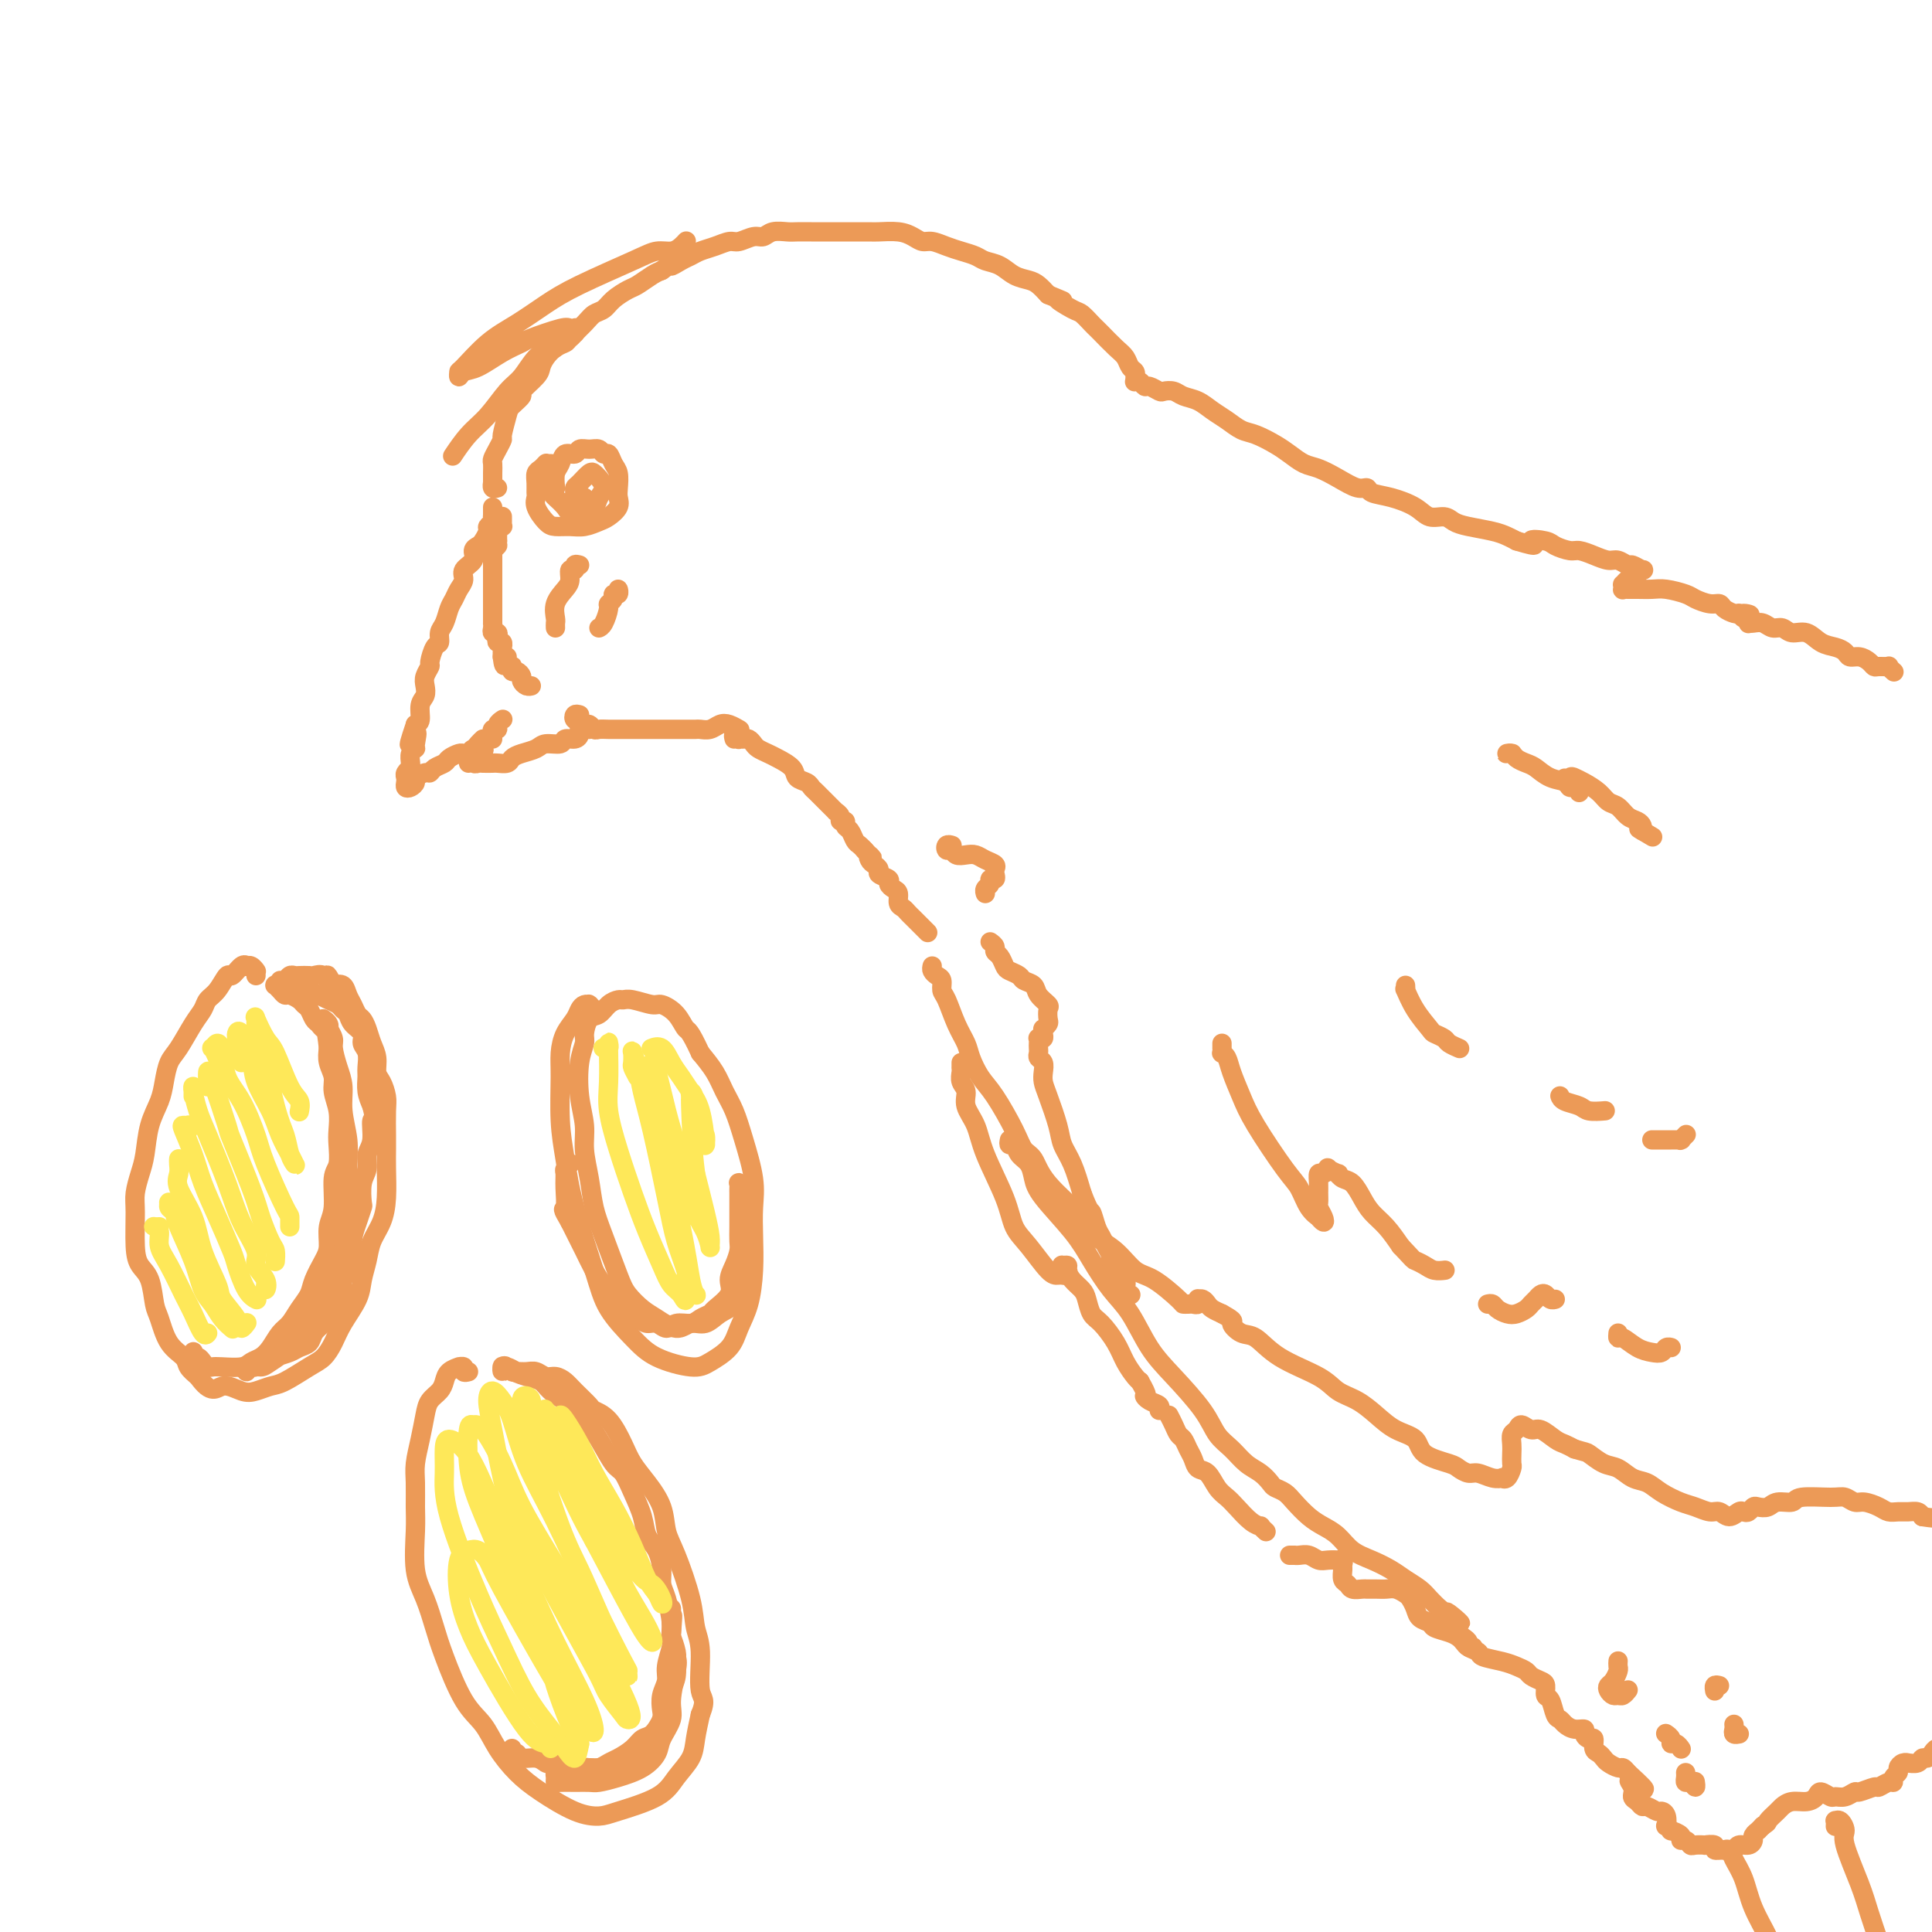 <svg viewBox='0 0 400 400' version='1.1' xmlns='http://www.w3.org/2000/svg' xmlns:xlink='http://www.w3.org/1999/xlink'><g fill='none' stroke='rgb(236,154,87)' stroke-width='4' stroke-linecap='round' stroke-linejoin='round'><path d='M103,101c-0.423,0.126 -0.845,0.251 -1,0c-0.155,-0.251 -0.042,-0.879 0,-1c0.042,-0.121 0.014,0.263 0,0c-0.014,-0.263 -0.014,-1.174 0,-2c0.014,-0.826 0.041,-1.566 0,-2c-0.041,-0.434 -0.151,-0.561 0,-1c0.151,-0.439 0.564,-1.191 1,-2c0.436,-0.809 0.896,-1.674 1,-2c0.104,-0.326 -0.147,-0.113 0,-1c0.147,-0.887 0.691,-2.874 1,-4c0.309,-1.126 0.384,-1.390 1,-2c0.616,-0.610 1.775,-1.567 2,-2c0.225,-0.433 -0.484,-0.343 0,-1c0.484,-0.657 2.161,-2.060 3,-3c0.839,-0.940 0.839,-1.416 1,-2c0.161,-0.584 0.484,-1.276 1,-2c0.516,-0.724 1.226,-1.479 2,-2c0.774,-0.521 1.611,-0.807 2,-1c0.389,-0.193 0.330,-0.292 1,-1c0.670,-0.708 2.070,-2.025 3,-3c0.930,-0.975 1.389,-1.608 2,-2c0.611,-0.392 1.375,-0.542 2,-1c0.625,-0.458 1.112,-1.222 2,-2c0.888,-0.778 2.176,-1.569 3,-2c0.824,-0.431 1.183,-0.501 2,-1c0.817,-0.499 2.090,-1.428 3,-2c0.910,-0.572 1.455,-0.786 2,-1'/><path d='M137,56c4.071,-2.963 2.248,-1.371 2,-1c-0.248,0.371 1.078,-0.479 2,-1c0.922,-0.521 1.439,-0.713 2,-1c0.561,-0.287 1.165,-0.669 2,-1c0.835,-0.331 1.901,-0.609 3,-1c1.099,-0.391 2.233,-0.893 3,-1c0.767,-0.107 1.168,0.182 2,0c0.832,-0.182 2.095,-0.833 3,-1c0.905,-0.167 1.453,0.151 2,0c0.547,-0.151 1.093,-0.773 2,-1c0.907,-0.227 2.176,-0.061 3,0c0.824,0.061 1.203,0.016 2,0c0.797,-0.016 2.014,-0.004 3,0c0.986,0.004 1.743,0.001 3,0c1.257,-0.001 3.015,-0.001 4,0c0.985,0.001 1.198,0.003 2,0c0.802,-0.003 2.193,-0.011 3,0c0.807,0.011 1.030,0.041 2,0c0.970,-0.041 2.686,-0.152 4,0c1.314,0.152 2.228,0.565 3,1c0.772,0.435 1.404,0.890 2,1c0.596,0.110 1.156,-0.125 2,0c0.844,0.125 1.972,0.610 3,1c1.028,0.390 1.955,0.686 3,1c1.045,0.314 2.209,0.648 3,1c0.791,0.352 1.209,0.724 2,1c0.791,0.276 1.955,0.458 3,1c1.045,0.542 1.971,1.444 3,2c1.029,0.556 2.162,0.765 3,1c0.838,0.235 1.382,0.496 2,1c0.618,0.504 1.309,1.252 2,2'/><path d='M217,61c5.092,2.125 2.320,0.937 2,1c-0.320,0.063 1.810,1.377 3,2c1.190,0.623 1.439,0.555 2,1c0.561,0.445 1.436,1.403 2,2c0.564,0.597 0.819,0.832 1,1c0.181,0.168 0.287,0.268 1,1c0.713,0.732 2.033,2.095 3,3c0.967,0.905 1.579,1.353 2,2c0.421,0.647 0.649,1.493 1,2c0.351,0.507 0.825,0.675 1,1c0.175,0.325 0.050,0.807 0,1c-0.050,0.193 -0.025,0.096 0,0'/><path d='M104,107c-0.000,0.022 -0.000,0.044 0,0c0.000,-0.044 0.001,-0.156 0,0c-0.001,0.156 -0.004,0.578 0,1c0.004,0.422 0.015,0.844 0,1c-0.015,0.156 -0.057,0.044 0,0c0.057,-0.044 0.211,-0.022 0,0c-0.211,0.022 -0.789,0.044 -1,0c-0.211,-0.044 -0.057,-0.153 0,0c0.057,0.153 0.015,0.567 0,1c-0.015,0.433 -0.004,0.886 0,1c0.004,0.114 0.001,-0.110 0,0c-0.001,0.110 -0.001,0.555 0,1'/><path d='M103,112c-0.094,0.940 0.171,0.791 0,1c-0.171,0.209 -0.778,0.776 -1,1c-0.222,0.224 -0.060,0.106 0,0c0.060,-0.106 0.016,-0.201 0,0c-0.016,0.201 -0.004,0.698 0,1c0.004,0.302 0.001,0.410 0,1c-0.001,0.590 -0.000,1.664 0,2c0.000,0.336 0.000,-0.065 0,0c-0.000,0.065 -0.000,0.595 0,1c0.000,0.405 0.000,0.686 0,1c-0.000,0.314 -0.000,0.662 0,1c0.000,0.338 0.000,0.668 0,1c-0.000,0.332 0.000,0.668 0,1c-0.000,0.332 -0.000,0.661 0,1c0.000,0.339 0.000,0.687 0,1c-0.000,0.313 -0.000,0.591 0,1c0.000,0.409 0.000,0.950 0,1c-0.000,0.050 -0.001,-0.389 0,0c0.001,0.389 0.004,1.606 0,2c-0.004,0.394 -0.015,-0.035 0,0c0.015,0.035 0.056,0.535 0,1c-0.056,0.465 -0.207,0.894 0,1c0.207,0.106 0.774,-0.111 1,0c0.226,0.111 0.113,0.551 0,1c-0.113,0.449 -0.226,0.908 0,1c0.226,0.092 0.793,-0.182 1,0c0.207,0.182 0.056,0.819 0,1c-0.056,0.181 -0.015,-0.096 0,0c0.015,0.096 0.004,0.564 0,1c-0.004,0.436 -0.001,0.839 0,1c0.001,0.161 0.001,0.081 0,0'/><path d='M104,136c0.397,3.670 0.890,0.844 1,0c0.110,-0.844 -0.164,0.295 0,1c0.164,0.705 0.766,0.977 1,1c0.234,0.023 0.100,-0.201 0,0c-0.100,0.201 -0.168,0.828 0,1c0.168,0.172 0.570,-0.112 1,0c0.430,0.112 0.886,0.618 1,1c0.114,0.382 -0.114,0.638 0,1c0.114,0.362 0.569,0.828 1,1c0.431,0.172 0.837,0.049 1,0c0.163,-0.049 0.081,-0.025 0,0'/><path d='M120,148c-0.391,-0.111 -0.781,-0.222 -1,0c-0.219,0.222 -0.266,0.776 0,1c0.266,0.224 0.845,0.116 1,0c0.155,-0.116 -0.114,-0.241 0,0c0.114,0.241 0.611,0.849 1,1c0.389,0.151 0.671,-0.156 1,0c0.329,0.156 0.706,0.774 1,1c0.294,0.226 0.505,0.061 1,0c0.495,-0.061 1.273,-0.016 2,0c0.727,0.016 1.401,0.004 2,0c0.599,-0.004 1.123,-0.001 2,0c0.877,0.001 2.107,0.000 3,0c0.893,-0.000 1.447,-0.000 2,0c0.553,0.000 1.103,-0.000 2,0c0.897,0.000 2.141,0.001 3,0c0.859,-0.001 1.332,-0.004 2,0c0.668,0.004 1.529,0.014 2,0c0.471,-0.014 0.550,-0.053 1,0c0.450,0.053 1.269,0.196 2,0c0.731,-0.196 1.373,-0.732 2,-1c0.627,-0.268 1.240,-0.268 2,0c0.760,0.268 1.666,0.803 2,1c0.334,0.197 0.095,0.056 0,0c-0.095,-0.056 -0.048,-0.028 0,0'/><path d='M152,153c-0.112,-0.392 -0.223,-0.784 0,-1c0.223,-0.216 0.781,-0.255 1,0c0.219,0.255 0.100,0.803 0,1c-0.100,0.197 -0.183,0.042 0,0c0.183,-0.042 0.630,0.031 1,0c0.370,-0.031 0.664,-0.164 1,0c0.336,0.164 0.714,0.624 1,1c0.286,0.376 0.481,0.668 1,1c0.519,0.332 1.361,0.705 2,1c0.639,0.295 1.074,0.513 2,1c0.926,0.487 2.341,1.243 3,2c0.659,0.757 0.561,1.516 1,2c0.439,0.484 1.414,0.694 2,1c0.586,0.306 0.783,0.708 1,1c0.217,0.292 0.455,0.475 1,1c0.545,0.525 1.399,1.394 2,2c0.601,0.606 0.950,0.950 1,1c0.050,0.050 -0.198,-0.193 0,0c0.198,0.193 0.842,0.821 1,1c0.158,0.179 -0.169,-0.092 0,0c0.169,0.092 0.833,0.549 1,1c0.167,0.451 -0.162,0.898 0,1c0.162,0.102 0.817,-0.141 1,0c0.183,0.141 -0.106,0.668 0,1c0.106,0.332 0.606,0.471 1,1c0.394,0.529 0.683,1.450 1,2c0.317,0.550 0.662,0.729 1,1c0.338,0.271 0.669,0.636 1,1'/><path d='M179,176c2.558,2.809 1.454,1.330 1,1c-0.454,-0.330 -0.257,0.489 0,1c0.257,0.511 0.576,0.714 1,1c0.424,0.286 0.953,0.654 1,1c0.047,0.346 -0.390,0.669 0,1c0.390,0.331 1.606,0.670 2,1c0.394,0.330 -0.035,0.652 0,1c0.035,0.348 0.534,0.723 1,1c0.466,0.277 0.898,0.455 1,1c0.102,0.545 -0.127,1.455 0,2c0.127,0.545 0.611,0.723 1,1c0.389,0.277 0.682,0.652 1,1c0.318,0.348 0.660,0.668 1,1c0.340,0.332 0.680,0.677 1,1c0.320,0.323 0.622,0.623 1,1c0.378,0.377 0.833,0.832 1,1c0.167,0.168 0.048,0.048 0,0c-0.048,-0.048 -0.024,-0.024 0,0'/><path d='M235,79c-0.087,0.032 -0.174,0.065 0,0c0.174,-0.065 0.609,-0.227 1,0c0.391,0.227 0.738,0.845 1,1c0.262,0.155 0.440,-0.151 1,0c0.560,0.151 1.504,0.761 2,1c0.496,0.239 0.544,0.109 1,0c0.456,-0.109 1.318,-0.195 2,0c0.682,0.195 1.183,0.672 2,1c0.817,0.328 1.950,0.507 3,1c1.050,0.493 2.017,1.301 3,2c0.983,0.699 1.981,1.289 3,2c1.019,0.711 2.058,1.542 3,2c0.942,0.458 1.788,0.542 3,1c1.212,0.458 2.792,1.291 4,2c1.208,0.709 2.046,1.294 3,2c0.954,0.706 2.025,1.533 3,2c0.975,0.467 1.856,0.573 3,1c1.144,0.427 2.552,1.174 4,2c1.448,0.826 2.937,1.729 4,2c1.063,0.271 1.701,-0.091 2,0c0.299,0.091 0.258,0.637 1,1c0.742,0.363 2.267,0.545 4,1c1.733,0.455 3.673,1.183 5,2c1.327,0.817 2.043,1.725 3,2c0.957,0.275 2.157,-0.081 3,0c0.843,0.081 1.328,0.599 2,1c0.672,0.401 1.531,0.685 3,1c1.469,0.315 3.549,0.662 5,1c1.451,0.338 2.272,0.668 3,1c0.728,0.332 1.364,0.666 2,1'/><path d='M314,112c5.624,1.713 3.183,0.497 3,0c-0.183,-0.497 1.893,-0.274 3,0c1.107,0.274 1.245,0.599 2,1c0.755,0.401 2.127,0.877 3,1c0.873,0.123 1.246,-0.107 2,0c0.754,0.107 1.888,0.549 3,1c1.112,0.451 2.200,0.909 3,1c0.800,0.091 1.312,-0.187 2,0c0.688,0.187 1.554,0.839 2,1c0.446,0.161 0.474,-0.168 1,0c0.526,0.168 1.549,0.834 2,1c0.451,0.166 0.328,-0.167 0,0c-0.328,0.167 -0.862,0.833 -1,1c-0.138,0.167 0.121,-0.167 0,0c-0.121,0.167 -0.621,0.833 -1,1c-0.379,0.167 -0.638,-0.165 -1,0c-0.362,0.165 -0.827,0.829 -1,1c-0.173,0.171 -0.055,-0.150 0,0c0.055,0.150 0.049,0.773 0,1c-0.049,0.227 -0.139,0.060 0,0c0.139,-0.060 0.506,-0.013 1,0c0.494,0.013 1.114,-0.008 2,0c0.886,0.008 2.037,0.045 3,0c0.963,-0.045 1.740,-0.170 3,0c1.260,0.170 3.005,0.637 4,1c0.995,0.363 1.240,0.623 2,1c0.760,0.377 2.035,0.872 3,1c0.965,0.128 1.619,-0.110 2,0c0.381,0.110 0.487,0.568 1,1c0.513,0.432 1.432,0.838 2,1c0.568,0.162 0.784,0.081 1,0'/><path d='M360,127c3.956,0.708 1.845,-0.020 1,0c-0.845,0.020 -0.423,0.790 0,1c0.423,0.210 0.848,-0.140 1,0c0.152,0.140 0.033,0.768 0,1c-0.033,0.232 0.022,0.066 0,0c-0.022,-0.066 -0.119,-0.033 0,0c0.119,0.033 0.454,0.066 1,0c0.546,-0.066 1.304,-0.230 2,0c0.696,0.230 1.330,0.853 2,1c0.670,0.147 1.376,-0.182 2,0c0.624,0.182 1.165,0.875 2,1c0.835,0.125 1.963,-0.316 3,0c1.037,0.316 1.982,1.390 3,2c1.018,0.610 2.108,0.755 3,1c0.892,0.245 1.587,0.591 2,1c0.413,0.409 0.543,0.880 1,1c0.457,0.120 1.241,-0.111 2,0c0.759,0.111 1.495,0.565 2,1c0.505,0.435 0.780,0.852 1,1c0.220,0.148 0.385,0.026 1,0c0.615,-0.026 1.680,0.045 2,0c0.320,-0.045 -0.106,-0.204 0,0c0.106,0.204 0.745,0.773 1,1c0.255,0.227 0.128,0.114 0,0'/><path d='M193,200c-0.082,0.325 -0.163,0.651 0,1c0.163,0.349 0.571,0.722 1,1c0.429,0.278 0.878,0.462 1,1c0.122,0.538 -0.084,1.430 0,2c0.084,0.570 0.459,0.817 1,2c0.541,1.183 1.249,3.303 2,5c0.751,1.697 1.546,2.971 2,4c0.454,1.029 0.569,1.813 1,3c0.431,1.187 1.180,2.777 2,4c0.820,1.223 1.713,2.078 3,4c1.287,1.922 2.968,4.912 4,7c1.032,2.088 1.416,3.273 2,4c0.584,0.727 1.370,0.997 2,2c0.630,1.003 1.106,2.738 3,5c1.894,2.262 5.208,5.051 7,7c1.792,1.949 2.064,3.058 3,4c0.936,0.942 2.537,1.716 4,3c1.463,1.284 2.787,3.076 4,4c1.213,0.924 2.314,0.979 4,2c1.686,1.021 3.958,3.007 5,4c1.042,0.993 0.853,0.994 1,1c0.147,0.006 0.628,0.016 1,0c0.372,-0.016 0.635,-0.056 1,0c0.365,0.056 0.833,0.210 1,0c0.167,-0.210 0.034,-0.785 0,-1c-0.034,-0.215 0.032,-0.069 0,0c-0.032,0.069 -0.160,0.060 0,0c0.160,-0.060 0.610,-0.171 1,0c0.390,0.171 0.720,0.623 1,1c0.280,0.377 0.508,0.679 1,1c0.492,0.321 1.246,0.660 2,1'/><path d='M253,272c3.152,1.727 2.031,1.543 2,2c-0.031,0.457 1.030,1.554 2,2c0.970,0.446 1.851,0.240 3,1c1.149,0.760 2.565,2.485 5,4c2.435,1.515 5.889,2.818 8,4c2.111,1.182 2.877,2.241 4,3c1.123,0.759 2.601,1.218 4,2c1.399,0.782 2.718,1.887 4,3c1.282,1.113 2.528,2.234 4,3c1.472,0.766 3.171,1.176 4,2c0.829,0.824 0.787,2.062 2,3c1.213,0.938 3.679,1.576 5,2c1.321,0.424 1.496,0.636 2,1c0.504,0.364 1.336,0.882 2,1c0.664,0.118 1.162,-0.163 2,0c0.838,0.163 2.018,0.769 3,1c0.982,0.231 1.766,0.088 2,0c0.234,-0.088 -0.081,-0.121 0,0c0.081,0.121 0.558,0.395 1,0c0.442,-0.395 0.850,-1.458 1,-2c0.150,-0.542 0.043,-0.565 0,-1c-0.043,-0.435 -0.024,-1.284 0,-2c0.024,-0.716 0.051,-1.298 0,-2c-0.051,-0.702 -0.180,-1.525 0,-2c0.180,-0.475 0.671,-0.604 1,-1c0.329,-0.396 0.497,-1.059 1,-1c0.503,0.059 1.342,0.842 2,1c0.658,0.158 1.135,-0.308 2,0c0.865,0.308 2.117,1.391 3,2c0.883,0.609 1.395,0.746 2,1c0.605,0.254 1.302,0.627 2,1'/><path d='M326,300c2.392,0.732 2.373,0.563 3,1c0.627,0.437 1.899,1.482 3,2c1.101,0.518 2.031,0.510 3,1c0.969,0.490 1.977,1.479 3,2c1.023,0.521 2.059,0.575 3,1c0.941,0.425 1.785,1.223 3,2c1.215,0.777 2.801,1.533 4,2c1.199,0.467 2.013,0.643 3,1c0.987,0.357 2.148,0.894 3,1c0.852,0.106 1.394,-0.219 2,0c0.606,0.219 1.276,0.983 2,1c0.724,0.017 1.503,-0.714 2,-1c0.497,-0.286 0.714,-0.128 1,0c0.286,0.128 0.642,0.226 1,0c0.358,-0.226 0.720,-0.778 1,-1c0.280,-0.222 0.480,-0.116 1,0c0.520,0.116 1.361,0.242 2,0c0.639,-0.242 1.077,-0.850 2,-1c0.923,-0.150 2.330,0.160 3,0c0.670,-0.160 0.601,-0.790 2,-1c1.399,-0.210 4.265,-0.001 6,0c1.735,0.001 2.337,-0.206 3,0c0.663,0.206 1.385,0.826 2,1c0.615,0.174 1.123,-0.097 2,0c0.877,0.097 2.122,0.561 3,1c0.878,0.439 1.387,0.852 2,1c0.613,0.148 1.329,0.029 2,0c0.671,-0.029 1.296,0.031 2,0c0.704,-0.031 1.487,-0.152 2,0c0.513,0.152 0.757,0.576 1,1'/><path d='M398,314c3.810,0.619 3.836,0.166 4,0c0.164,-0.166 0.466,-0.045 1,0c0.534,0.045 1.298,0.013 2,0c0.702,-0.013 1.340,-0.007 2,0c0.660,0.007 1.343,0.014 2,0c0.657,-0.014 1.289,-0.050 2,0c0.711,0.050 1.501,0.185 2,0c0.499,-0.185 0.708,-0.690 1,-1c0.292,-0.310 0.666,-0.423 1,-1c0.334,-0.577 0.628,-1.617 1,-2c0.372,-0.383 0.820,-0.109 1,0c0.180,0.109 0.090,0.055 0,0'/><path d='M209,236c-0.097,0.472 -0.195,0.944 0,1c0.195,0.056 0.681,-0.305 1,0c0.319,0.305 0.469,1.277 1,2c0.531,0.723 1.443,1.199 2,2c0.557,0.801 0.760,1.929 1,3c0.240,1.071 0.517,2.086 2,4c1.483,1.914 4.170,4.727 6,7c1.830,2.273 2.801,4.005 4,6c1.199,1.995 2.625,4.251 4,6c1.375,1.749 2.699,2.989 4,5c1.301,2.011 2.578,4.792 4,7c1.422,2.208 2.989,3.841 5,6c2.011,2.159 4.468,4.843 6,7c1.532,2.157 2.141,3.786 3,5c0.859,1.214 1.970,2.013 3,3c1.030,0.987 1.981,2.162 3,3c1.019,0.838 2.106,1.340 3,2c0.894,0.660 1.593,1.479 2,2c0.407,0.521 0.520,0.745 1,1c0.480,0.255 1.325,0.543 2,1c0.675,0.457 1.180,1.085 2,2c0.820,0.915 1.954,2.118 3,3c1.046,0.882 2.002,1.444 3,2c0.998,0.556 2.038,1.108 3,2c0.962,0.892 1.847,2.126 3,3c1.153,0.874 2.574,1.389 4,2c1.426,0.611 2.857,1.318 4,2c1.143,0.682 1.997,1.337 3,2c1.003,0.663 2.155,1.332 3,2c0.845,0.668 1.384,1.334 2,2c0.616,0.666 1.308,1.333 2,2'/><path d='M298,333c7.522,5.703 3.326,1.962 2,1c-1.326,-0.962 0.217,0.855 1,2c0.783,1.145 0.806,1.616 1,2c0.194,0.384 0.560,0.680 1,1c0.440,0.320 0.953,0.663 1,1c0.047,0.337 -0.374,0.668 0,1c0.374,0.332 1.543,0.666 2,1c0.457,0.334 0.201,0.667 1,1c0.799,0.333 2.651,0.667 4,1c1.349,0.333 2.194,0.665 3,1c0.806,0.335 1.574,0.671 2,1c0.426,0.329 0.509,0.649 1,1c0.491,0.351 1.388,0.731 2,1c0.612,0.269 0.938,0.425 1,1c0.062,0.575 -0.139,1.568 0,2c0.139,0.432 0.617,0.302 1,1c0.383,0.698 0.671,2.225 1,3c0.329,0.775 0.700,0.799 1,1c0.300,0.201 0.528,0.580 1,1c0.472,0.420 1.188,0.881 2,1c0.812,0.119 1.719,-0.105 2,0c0.281,0.105 -0.065,0.539 0,1c0.065,0.461 0.543,0.950 1,1c0.457,0.050 0.895,-0.338 1,0c0.105,0.338 -0.123,1.401 0,2c0.123,0.599 0.596,0.734 1,1c0.404,0.266 0.738,0.662 1,1c0.262,0.338 0.452,0.616 1,1c0.548,0.384 1.455,0.873 2,1c0.545,0.127 0.727,-0.106 1,0c0.273,0.106 0.636,0.553 1,1'/><path d='M337,367c6.256,5.682 2.398,2.885 1,2c-1.398,-0.885 -0.334,0.140 0,1c0.334,0.860 -0.061,1.555 0,2c0.061,0.445 0.580,0.641 1,1c0.420,0.359 0.743,0.883 1,1c0.257,0.117 0.447,-0.171 1,0c0.553,0.171 1.467,0.801 2,1c0.533,0.199 0.683,-0.034 1,0c0.317,0.034 0.801,0.334 1,1c0.199,0.666 0.114,1.698 0,2c-0.114,0.302 -0.256,-0.125 0,0c0.256,0.125 0.909,0.803 1,1c0.091,0.197 -0.379,-0.087 0,0c0.379,0.087 1.606,0.545 2,1c0.394,0.455 -0.044,0.906 0,1c0.044,0.094 0.570,-0.171 1,0c0.430,0.171 0.764,0.777 1,1c0.236,0.223 0.373,0.064 1,0c0.627,-0.064 1.743,-0.031 2,0c0.257,0.031 -0.345,0.062 0,0c0.345,-0.062 1.635,-0.217 2,0c0.365,0.217 -0.197,0.805 0,1c0.197,0.195 1.153,-0.003 2,0c0.847,0.003 1.585,0.208 2,0c0.415,-0.208 0.508,-0.830 1,-1c0.492,-0.170 1.385,0.113 2,0c0.615,-0.113 0.952,-0.621 1,-1c0.048,-0.379 -0.193,-0.627 0,-1c0.193,-0.373 0.821,-0.870 1,-1c0.179,-0.130 -0.092,0.106 0,0c0.092,-0.106 0.546,-0.553 1,-1'/><path d='M365,378c1.353,-0.890 0.736,-0.616 1,-1c0.264,-0.384 1.409,-1.426 2,-2c0.591,-0.574 0.630,-0.680 1,-1c0.370,-0.320 1.073,-0.852 2,-1c0.927,-0.148 2.079,0.090 3,0c0.921,-0.090 1.611,-0.506 2,-1c0.389,-0.494 0.476,-1.065 1,-1c0.524,0.065 1.486,0.765 2,1c0.514,0.235 0.579,0.006 1,0c0.421,-0.006 1.197,0.210 2,0c0.803,-0.210 1.633,-0.845 2,-1c0.367,-0.155 0.270,0.169 1,0c0.730,-0.169 2.285,-0.833 3,-1c0.715,-0.167 0.588,0.162 1,0c0.412,-0.162 1.364,-0.817 2,-1c0.636,-0.183 0.958,0.105 1,0c0.042,-0.105 -0.195,-0.602 0,-1c0.195,-0.398 0.821,-0.695 1,-1c0.179,-0.305 -0.089,-0.616 0,-1c0.089,-0.384 0.535,-0.839 1,-1c0.465,-0.161 0.951,-0.028 1,0c0.049,0.028 -0.338,-0.048 0,0c0.338,0.048 1.400,0.219 2,0c0.600,-0.219 0.739,-0.828 1,-1c0.261,-0.172 0.643,0.094 1,0c0.357,-0.094 0.688,-0.546 1,-1c0.312,-0.454 0.606,-0.909 1,-1c0.394,-0.091 0.889,0.182 1,0c0.111,-0.182 -0.162,-0.818 0,-1c0.162,-0.182 0.761,0.091 1,0c0.239,-0.091 0.120,-0.545 0,-1'/><path d='M403,360c2.000,-1.500 1.000,-0.750 0,0'/><path d='M357,383c0.026,-0.010 0.052,-0.020 0,0c-0.052,0.020 -0.181,0.071 0,0c0.181,-0.071 0.672,-0.265 1,0c0.328,0.265 0.493,0.990 1,2c0.507,1.010 1.357,2.304 2,4c0.643,1.696 1.080,3.793 2,6c0.920,2.207 2.324,4.525 3,6c0.676,1.475 0.625,2.107 1,3c0.375,0.893 1.178,2.048 2,3c0.822,0.952 1.663,1.701 2,2c0.337,0.299 0.168,0.150 0,0'/><path d='M380,378c-0.006,0.117 -0.011,0.234 0,0c0.011,-0.234 0.039,-0.818 0,-1c-0.039,-0.182 -0.144,0.040 0,0c0.144,-0.040 0.538,-0.341 1,0c0.462,0.341 0.992,1.323 1,2c0.008,0.677 -0.507,1.047 0,3c0.507,1.953 2.034,5.487 3,8c0.966,2.513 1.369,4.004 2,6c0.631,1.996 1.490,4.496 2,6c0.510,1.504 0.673,2.011 1,3c0.327,0.989 0.820,2.461 1,3c0.180,0.539 0.049,0.145 0,0c-0.049,-0.145 -0.014,-0.041 0,0c0.014,0.041 0.007,0.021 0,0'/><path d='M102,105c0.001,0.311 0.001,0.622 0,1c-0.001,0.378 -0.004,0.822 0,1c0.004,0.178 0.016,0.088 0,0c-0.016,-0.088 -0.060,-0.175 0,0c0.060,0.175 0.224,0.610 0,1c-0.224,0.390 -0.835,0.734 -1,1c-0.165,0.266 0.115,0.456 0,1c-0.115,0.544 -0.627,1.444 -1,2c-0.373,0.556 -0.607,0.768 -1,1c-0.393,0.232 -0.945,0.485 -1,1c-0.055,0.515 0.389,1.293 0,2c-0.389,0.707 -1.610,1.343 -2,2c-0.390,0.657 0.050,1.335 0,2c-0.050,0.665 -0.592,1.319 -1,2c-0.408,0.681 -0.683,1.391 -1,2c-0.317,0.609 -0.676,1.117 -1,2c-0.324,0.883 -0.613,2.142 -1,3c-0.387,0.858 -0.873,1.314 -1,2c-0.127,0.686 0.106,1.601 0,2c-0.106,0.399 -0.550,0.281 -1,1c-0.450,0.719 -0.904,2.276 -1,3c-0.096,0.724 0.166,0.615 0,1c-0.166,0.385 -0.762,1.262 -1,2c-0.238,0.738 -0.119,1.336 0,2c0.119,0.664 0.238,1.395 0,2c-0.238,0.605 -0.833,1.086 -1,2c-0.167,0.914 0.095,2.261 0,3c-0.095,0.739 -0.548,0.869 -1,1'/><path d='M86,150c-2.471,7.307 -0.648,3.075 0,2c0.648,-1.075 0.121,1.008 0,2c-0.121,0.992 0.165,0.892 0,1c-0.165,0.108 -0.780,0.424 -1,1c-0.220,0.576 -0.045,1.411 0,2c0.045,0.589 -0.040,0.931 0,1c0.040,0.069 0.206,-0.136 0,0c-0.206,0.136 -0.785,0.612 -1,1c-0.215,0.388 -0.068,0.689 0,1c0.068,0.311 0.055,0.630 0,1c-0.055,0.370 -0.152,0.789 0,1c0.152,0.211 0.552,0.215 1,0c0.448,-0.215 0.945,-0.649 1,-1c0.055,-0.351 -0.332,-0.619 0,-1c0.332,-0.381 1.383,-0.875 2,-1c0.617,-0.125 0.799,0.120 1,0c0.201,-0.120 0.421,-0.607 1,-1c0.579,-0.393 1.518,-0.694 2,-1c0.482,-0.306 0.507,-0.617 1,-1c0.493,-0.383 1.455,-0.839 2,-1c0.545,-0.161 0.672,-0.029 1,0c0.328,0.029 0.857,-0.046 1,0c0.143,0.046 -0.101,0.212 0,0c0.101,-0.212 0.546,-0.803 1,-1c0.454,-0.197 0.915,-0.001 1,0c0.085,0.001 -0.208,-0.192 0,0c0.208,0.192 0.917,0.769 1,1c0.083,0.231 -0.458,0.115 -1,0'/><path d='M99,156c2.337,-0.955 0.678,-0.844 0,-1c-0.678,-0.156 -0.375,-0.581 0,-1c0.375,-0.419 0.821,-0.834 1,-1c0.179,-0.166 0.089,-0.083 0,0'/><path d='M97,158c-0.087,-0.536 -0.174,-1.072 0,-1c0.174,0.072 0.609,0.751 1,1c0.391,0.249 0.739,0.067 1,0c0.261,-0.067 0.437,-0.021 1,0c0.563,0.021 1.515,0.017 2,0c0.485,-0.017 0.504,-0.046 1,0c0.496,0.046 1.468,0.166 2,0c0.532,-0.166 0.622,-0.618 1,-1c0.378,-0.382 1.042,-0.695 2,-1c0.958,-0.305 2.211,-0.603 3,-1c0.789,-0.397 1.116,-0.894 2,-1c0.884,-0.106 2.327,0.178 3,0c0.673,-0.178 0.576,-0.818 1,-1c0.424,-0.182 1.368,0.095 2,0c0.632,-0.095 0.953,-0.561 1,-1c0.047,-0.439 -0.180,-0.850 0,-1c0.180,-0.150 0.766,-0.040 1,0c0.234,0.040 0.114,0.011 0,0c-0.114,-0.011 -0.223,-0.003 0,0c0.223,0.003 0.778,0.001 1,0c0.222,-0.001 0.111,-0.000 0,0'/><path d='M120,117c-0.454,-0.126 -0.908,-0.253 -1,0c-0.092,0.253 0.178,0.885 0,1c-0.178,0.115 -0.804,-0.288 -1,0c-0.196,0.288 0.039,1.267 0,2c-0.039,0.733 -0.350,1.219 -1,2c-0.650,0.781 -1.638,1.856 -2,3c-0.362,1.144 -0.097,2.358 0,3c0.097,0.642 0.026,0.711 0,1c-0.026,0.289 -0.007,0.797 0,1c0.007,0.203 0.004,0.102 0,0'/><path d='M128,123c-0.033,-0.542 -0.065,-1.084 0,-1c0.065,0.084 0.228,0.794 0,1c-0.228,0.206 -0.849,-0.092 -1,0c-0.151,0.092 0.166,0.575 0,1c-0.166,0.425 -0.815,0.793 -1,1c-0.185,0.207 0.094,0.251 0,1c-0.094,0.749 -0.561,2.201 -1,3c-0.439,0.799 -0.849,0.946 -1,1c-0.151,0.054 -0.043,0.015 0,0c0.043,-0.015 0.022,-0.008 0,0'/><path d='M114,96c0.112,0.002 0.223,0.004 0,0c-0.223,-0.004 -0.782,-0.013 -1,0c-0.218,0.013 -0.097,0.048 0,0c0.097,-0.048 0.169,-0.178 0,0c-0.169,0.178 -0.581,0.663 -1,1c-0.419,0.337 -0.846,0.526 -1,1c-0.154,0.474 -0.035,1.234 0,2c0.035,0.766 -0.014,1.540 0,2c0.014,0.460 0.090,0.606 0,1c-0.090,0.394 -0.345,1.035 0,2c0.345,0.965 1.289,2.256 2,3c0.711,0.744 1.187,0.943 2,1c0.813,0.057 1.963,-0.029 3,0c1.037,0.029 1.963,0.173 3,0c1.037,-0.173 2.187,-0.664 3,-1c0.813,-0.336 1.291,-0.517 2,-1c0.709,-0.483 1.651,-1.270 2,-2c0.349,-0.730 0.105,-1.405 0,-2c-0.105,-0.595 -0.070,-1.111 0,-2c0.070,-0.889 0.174,-2.151 0,-3c-0.174,-0.849 -0.627,-1.285 -1,-2c-0.373,-0.715 -0.667,-1.709 -1,-2c-0.333,-0.291 -0.704,0.123 -1,0c-0.296,-0.123 -0.517,-0.781 -1,-1c-0.483,-0.219 -1.228,-0.000 -2,0c-0.772,0.000 -1.569,-0.219 -2,0c-0.431,0.219 -0.494,0.876 -1,1c-0.506,0.124 -1.455,-0.286 -2,0c-0.545,0.286 -0.685,1.269 -1,2c-0.315,0.731 -0.804,1.209 -1,2c-0.196,0.791 -0.098,1.896 0,3'/><path d='M115,101c-0.732,1.431 -0.562,1.508 0,2c0.562,0.492 1.516,1.398 2,2c0.484,0.602 0.496,0.902 1,1c0.504,0.098 1.499,-0.004 2,0c0.501,0.004 0.510,0.114 1,0c0.490,-0.114 1.463,-0.450 2,-1c0.537,-0.550 0.639,-1.312 1,-2c0.361,-0.688 0.980,-1.302 1,-2c0.020,-0.698 -0.559,-1.480 -1,-2c-0.441,-0.520 -0.745,-0.778 -1,-1c-0.255,-0.222 -0.461,-0.410 -1,0c-0.539,0.410 -1.409,1.416 -2,2c-0.591,0.584 -0.901,0.745 -1,1c-0.099,0.255 0.012,0.604 0,1c-0.012,0.396 -0.148,0.838 0,1c0.148,0.162 0.578,0.044 1,0c0.422,-0.044 0.835,-0.012 1,0c0.165,0.012 0.083,0.006 0,0'/><path d='M142,50c0.072,-0.081 0.143,-0.162 0,0c-0.143,0.162 -0.501,0.567 -1,1c-0.499,0.433 -1.139,0.895 -2,1c-0.861,0.105 -1.944,-0.145 -3,0c-1.056,0.145 -2.087,0.686 -5,2c-2.913,1.314 -7.709,3.400 -11,5c-3.291,1.600 -5.078,2.715 -7,4c-1.922,1.285 -3.980,2.741 -6,4c-2.020,1.259 -4.004,2.320 -6,4c-1.996,1.680 -4.006,3.980 -5,5c-0.994,1.020 -0.973,0.761 -1,1c-0.027,0.239 -0.102,0.975 0,1c0.102,0.025 0.379,-0.660 1,-1c0.621,-0.340 1.585,-0.333 3,-1c1.415,-0.667 3.282,-2.007 5,-3c1.718,-0.993 3.287,-1.639 4,-2c0.713,-0.361 0.569,-0.438 2,-1c1.431,-0.562 4.436,-1.611 6,-2c1.564,-0.389 1.688,-0.119 2,0c0.312,0.119 0.813,0.088 1,0c0.187,-0.088 0.060,-0.234 0,0c-0.060,0.234 -0.054,0.846 0,1c0.054,0.154 0.155,-0.152 0,0c-0.155,0.152 -0.566,0.762 -1,1c-0.434,0.238 -0.889,0.105 -1,0c-0.111,-0.105 0.124,-0.182 0,0c-0.124,0.182 -0.607,0.623 -1,1c-0.393,0.377 -0.697,0.688 -1,1'/><path d='M115,72c-0.703,0.554 -0.459,-0.060 -1,0c-0.541,0.060 -1.866,0.794 -3,2c-1.134,1.206 -2.077,2.884 -3,4c-0.923,1.116 -1.828,1.669 -3,3c-1.172,1.331 -2.613,3.439 -4,5c-1.387,1.561 -2.720,2.574 -4,4c-1.280,1.426 -2.509,3.265 -3,4c-0.491,0.735 -0.246,0.368 0,0'/><path d='M197,175c0.106,0.032 0.213,0.065 0,0c-0.213,-0.065 -0.745,-0.227 -1,0c-0.255,0.227 -0.234,0.845 0,1c0.234,0.155 0.681,-0.152 1,0c0.319,0.152 0.510,0.762 1,1c0.490,0.238 1.280,0.105 2,0c0.720,-0.105 1.369,-0.183 2,0c0.631,0.183 1.242,0.627 2,1c0.758,0.373 1.663,0.673 2,1c0.337,0.327 0.105,0.679 0,1c-0.105,0.321 -0.085,0.611 0,1c0.085,0.389 0.233,0.879 0,1c-0.233,0.121 -0.847,-0.125 -1,0c-0.153,0.125 0.155,0.621 0,1c-0.155,0.379 -0.772,0.640 -1,1c-0.228,0.360 -0.065,0.817 0,1c0.065,0.183 0.033,0.091 0,0'/><path d='M205,195c0.446,0.325 0.892,0.650 1,1c0.108,0.350 -0.122,0.724 0,1c0.122,0.276 0.595,0.455 1,1c0.405,0.545 0.743,1.455 1,2c0.257,0.545 0.435,0.726 1,1c0.565,0.274 1.518,0.641 2,1c0.482,0.359 0.493,0.711 1,1c0.507,0.289 1.509,0.515 2,1c0.491,0.485 0.472,1.229 1,2c0.528,0.771 1.602,1.570 2,2c0.398,0.430 0.121,0.493 0,1c-0.121,0.507 -0.085,1.459 0,2c0.085,0.541 0.220,0.670 0,1c-0.220,0.330 -0.795,0.859 -1,1c-0.205,0.141 -0.041,-0.107 0,0c0.041,0.107 -0.042,0.567 0,1c0.042,0.433 0.207,0.837 0,1c-0.207,0.163 -0.787,0.085 -1,0c-0.213,-0.085 -0.058,-0.177 0,0c0.058,0.177 0.019,0.624 0,1c-0.019,0.376 -0.019,0.681 0,1c0.019,0.319 0.057,0.652 0,1c-0.057,0.348 -0.210,0.712 0,1c0.210,0.288 0.781,0.499 1,1c0.219,0.501 0.085,1.292 0,2c-0.085,0.708 -0.122,1.335 0,2c0.122,0.665 0.403,1.369 1,3c0.597,1.631 1.511,4.190 2,6c0.489,1.810 0.555,2.872 1,4c0.445,1.128 1.270,2.322 2,4c0.730,1.678 1.365,3.839 2,6'/><path d='M224,247c1.643,4.308 1.751,3.578 2,4c0.249,0.422 0.640,1.997 1,3c0.360,1.003 0.688,1.436 1,2c0.312,0.564 0.606,1.261 1,2c0.394,0.739 0.888,1.521 1,2c0.112,0.479 -0.158,0.656 0,1c0.158,0.344 0.745,0.855 1,1c0.255,0.145 0.177,-0.077 0,0c-0.177,0.077 -0.454,0.451 0,1c0.454,0.549 1.637,1.271 2,2c0.363,0.729 -0.095,1.466 0,2c0.095,0.534 0.741,0.867 1,1c0.259,0.133 0.129,0.067 0,0'/><path d='M199,221c-0.001,-0.540 -0.001,-1.081 0,-1c0.001,0.081 0.005,0.783 0,1c-0.005,0.217 -0.017,-0.053 0,0c0.017,0.053 0.064,0.428 0,1c-0.064,0.572 -0.237,1.341 0,2c0.237,0.659 0.886,1.206 1,2c0.114,0.794 -0.308,1.833 0,3c0.308,1.167 1.344,2.463 2,4c0.656,1.537 0.931,3.316 2,6c1.069,2.684 2.930,6.274 4,9c1.070,2.726 1.347,4.587 2,6c0.653,1.413 1.681,2.379 3,4c1.319,1.621 2.929,3.896 4,5c1.071,1.104 1.604,1.038 2,1c0.396,-0.038 0.655,-0.049 1,0c0.345,0.049 0.776,0.156 1,0c0.224,-0.156 0.242,-0.576 0,-1c-0.242,-0.424 -0.742,-0.854 -1,-1c-0.258,-0.146 -0.273,-0.008 0,0c0.273,0.008 0.833,-0.112 1,0c0.167,0.112 -0.058,0.457 0,1c0.058,0.543 0.399,1.285 1,2c0.601,0.715 1.463,1.405 2,2c0.537,0.595 0.748,1.096 1,2c0.252,0.904 0.543,2.210 1,3c0.457,0.790 1.078,1.062 2,2c0.922,0.938 2.144,2.540 3,4c0.856,1.460 1.346,2.778 2,4c0.654,1.222 1.473,2.349 2,3c0.527,0.651 0.764,0.825 1,1'/><path d='M236,286c2.055,3.570 1.191,2.995 1,3c-0.191,0.005 0.289,0.589 1,1c0.711,0.411 1.653,0.649 2,1c0.347,0.351 0.099,0.815 0,1c-0.099,0.185 -0.050,0.093 0,0'/><path d='M242,293c0.333,0.636 0.667,1.272 1,2c0.333,0.728 0.666,1.547 1,2c0.334,0.453 0.670,0.539 1,1c0.330,0.461 0.655,1.296 1,2c0.345,0.704 0.712,1.277 1,2c0.288,0.723 0.499,1.596 1,2c0.501,0.404 1.292,0.339 2,1c0.708,0.661 1.332,2.048 2,3c0.668,0.952 1.379,1.470 2,2c0.621,0.530 1.151,1.074 2,2c0.849,0.926 2.018,2.234 3,3c0.982,0.766 1.779,0.989 2,1c0.221,0.011 -0.133,-0.189 0,0c0.133,0.189 0.752,0.768 1,1c0.248,0.232 0.124,0.116 0,0'/><path d='M267,322c0.440,0.002 0.880,0.004 1,0c0.120,-0.004 -0.082,-0.015 0,0c0.082,0.015 0.446,0.057 1,0c0.554,-0.057 1.296,-0.211 2,0c0.704,0.211 1.369,0.788 2,1c0.631,0.212 1.227,0.060 2,0c0.773,-0.060 1.724,-0.028 2,0c0.276,0.028 -0.123,0.053 0,0c0.123,-0.053 0.768,-0.183 1,0c0.232,0.183 0.050,0.680 0,1c-0.050,0.320 0.032,0.464 0,1c-0.032,0.536 -0.178,1.464 0,2c0.178,0.536 0.681,0.679 1,1c0.319,0.321 0.456,0.818 1,1c0.544,0.182 1.496,0.048 2,0c0.504,-0.048 0.558,-0.010 1,0c0.442,0.010 1.270,-0.009 2,0c0.730,0.009 1.362,0.047 2,0c0.638,-0.047 1.283,-0.178 2,0c0.717,0.178 1.506,0.663 2,1c0.494,0.337 0.694,0.524 1,1c0.306,0.476 0.718,1.241 1,2c0.282,0.759 0.432,1.513 1,2c0.568,0.487 1.553,0.708 2,1c0.447,0.292 0.357,0.656 1,1c0.643,0.344 2.018,0.666 3,1c0.982,0.334 1.570,0.678 2,1c0.430,0.322 0.703,0.622 1,1c0.297,0.378 0.618,0.832 1,1c0.382,0.168 0.823,0.048 1,0c0.177,-0.048 0.088,-0.024 0,0'/><path d='M102,153c-0.009,-0.455 -0.017,-0.909 0,-1c0.017,-0.091 0.061,0.182 0,0c-0.061,-0.182 -0.227,-0.819 0,-1c0.227,-0.181 0.845,0.095 1,0c0.155,-0.095 -0.154,-0.562 0,-1c0.154,-0.438 0.772,-0.849 1,-1c0.228,-0.151 0.065,-0.043 0,0c-0.065,0.043 -0.033,0.022 0,0'/><path d='M253,216c0.002,0.454 0.004,0.908 0,1c-0.004,0.092 -0.013,-0.178 0,0c0.013,0.178 0.048,0.805 0,1c-0.048,0.195 -0.179,-0.042 0,0c0.179,0.042 0.667,0.364 1,1c0.333,0.636 0.512,1.586 1,3c0.488,1.414 1.285,3.292 2,5c0.715,1.708 1.348,3.246 3,6c1.652,2.754 4.322,6.723 6,9c1.678,2.277 2.362,2.863 3,4c0.638,1.137 1.230,2.825 2,4c0.770,1.175 1.719,1.839 2,2c0.281,0.161 -0.107,-0.179 0,0c0.107,0.179 0.708,0.879 1,1c0.292,0.121 0.275,-0.337 0,-1c-0.275,-0.663 -0.806,-1.530 -1,-2c-0.194,-0.470 -0.049,-0.542 0,-1c0.049,-0.458 0.003,-1.303 0,-2c-0.003,-0.697 0.035,-1.245 0,-2c-0.035,-0.755 -0.145,-1.715 0,-2c0.145,-0.285 0.546,0.105 1,0c0.454,-0.105 0.961,-0.704 1,-1c0.039,-0.296 -0.390,-0.288 0,0c0.390,0.288 1.599,0.857 2,1c0.401,0.143 -0.007,-0.138 0,0c0.007,0.138 0.427,0.697 1,1c0.573,0.303 1.297,0.352 2,1c0.703,0.648 1.384,1.895 2,3c0.616,1.105 1.166,2.067 2,3c0.834,0.933 1.953,1.838 3,3c1.047,1.162 2.024,2.581 3,4'/><path d='M290,258c2.903,3.110 2.659,2.886 3,3c0.341,0.114 1.267,0.567 2,1c0.733,0.433 1.274,0.847 2,1c0.726,0.153 1.636,0.044 2,0c0.364,-0.044 0.182,-0.022 0,0'/><path d='M308,270c0.358,-0.085 0.715,-0.169 1,0c0.285,0.169 0.496,0.592 1,1c0.504,0.408 1.301,0.800 2,1c0.699,0.200 1.301,0.208 2,0c0.699,-0.208 1.497,-0.631 2,-1c0.503,-0.369 0.712,-0.684 1,-1c0.288,-0.316 0.655,-0.635 1,-1c0.345,-0.365 0.667,-0.777 1,-1c0.333,-0.223 0.677,-0.256 1,0c0.323,0.256 0.625,0.800 1,1c0.375,0.200 0.821,0.057 1,0c0.179,-0.057 0.089,-0.029 0,0'/><path d='M335,276c-0.043,0.476 -0.085,0.952 0,1c0.085,0.048 0.299,-0.331 1,0c0.701,0.331 1.890,1.371 3,2c1.110,0.629 2.140,0.848 3,1c0.860,0.152 1.550,0.237 2,0c0.450,-0.237 0.660,-0.794 1,-1c0.340,-0.206 0.812,-0.059 1,0c0.188,0.059 0.094,0.029 0,0'/><path d='M291,204c0.037,0.513 0.075,1.026 0,1c-0.075,-0.026 -0.262,-0.593 0,0c0.262,0.593 0.972,2.344 2,4c1.028,1.656 2.374,3.218 3,4c0.626,0.782 0.532,0.784 1,1c0.468,0.216 1.498,0.646 2,1c0.502,0.354 0.475,0.631 1,1c0.525,0.369 1.603,0.830 2,1c0.397,0.170 0.113,0.049 0,0c-0.113,-0.049 -0.057,-0.024 0,0'/><path d='M323,227c-0.032,-0.091 -0.064,-0.182 0,0c0.064,0.182 0.224,0.637 1,1c0.776,0.363 2.167,0.633 3,1c0.833,0.367 1.109,0.829 2,1c0.891,0.171 2.397,0.049 3,0c0.603,-0.049 0.301,-0.024 0,0'/><path d='M342,236c0.143,0.001 0.286,0.001 1,0c0.714,-0.001 1.999,-0.004 3,0c1.001,0.004 1.719,0.015 2,0c0.281,-0.015 0.127,-0.056 0,0c-0.127,0.056 -0.226,0.207 0,0c0.226,-0.207 0.779,-0.774 1,-1c0.221,-0.226 0.111,-0.113 0,0'/><path d='M313,156c0.106,0.002 0.213,0.003 0,0c-0.213,-0.003 -0.744,-0.012 -1,0c-0.256,0.012 -0.235,0.044 0,0c0.235,-0.044 0.684,-0.163 1,0c0.316,0.163 0.500,0.607 1,1c0.500,0.393 1.315,0.735 2,1c0.685,0.265 1.241,0.453 2,1c0.759,0.547 1.720,1.453 3,2c1.280,0.547 2.878,0.736 4,1c1.122,0.264 1.767,0.603 2,1c0.233,0.397 0.055,0.854 0,1c-0.055,0.146 0.015,-0.018 0,0c-0.015,0.018 -0.113,0.216 0,0c0.113,-0.216 0.437,-0.848 0,-1c-0.437,-0.152 -1.635,0.174 -2,0c-0.365,-0.174 0.101,-0.849 0,-1c-0.101,-0.151 -0.771,0.222 -1,0c-0.229,-0.222 -0.018,-1.038 0,-1c0.018,0.038 -0.157,0.930 0,1c0.157,0.070 0.647,-0.682 1,-1c0.353,-0.318 0.570,-0.202 1,0c0.430,0.202 1.074,0.492 2,1c0.926,0.508 2.136,1.235 3,2c0.864,0.765 1.384,1.567 2,2c0.616,0.433 1.328,0.497 2,1c0.672,0.503 1.304,1.444 2,2c0.696,0.556 1.457,0.727 2,1c0.543,0.273 0.870,0.650 1,1c0.130,0.350 0.065,0.675 0,1'/><path d='M340,172c4.200,2.489 1.200,0.711 0,0c-1.200,-0.711 -0.600,-0.356 0,0'/><path d='M335,344c0.006,-0.097 0.012,-0.195 0,0c-0.012,0.195 -0.043,0.682 0,1c0.043,0.318 0.158,0.467 0,1c-0.158,0.533 -0.589,1.449 -1,2c-0.411,0.551 -0.801,0.737 -1,1c-0.199,0.263 -0.207,0.603 0,1c0.207,0.397 0.630,0.852 1,1c0.370,0.148 0.687,-0.012 1,0c0.313,0.012 0.623,0.196 1,0c0.377,-0.196 0.822,-0.770 1,-1c0.178,-0.230 0.089,-0.115 0,0'/><path d='M345,359c-0.119,-0.081 -0.238,-0.162 0,0c0.238,0.162 0.835,0.565 1,1c0.165,0.435 -0.100,0.900 0,1c0.100,0.100 0.565,-0.165 1,0c0.435,0.165 0.838,0.762 1,1c0.162,0.238 0.081,0.119 0,0'/><path d='M349,367c0.022,0.299 0.044,0.598 0,1c-0.044,0.402 -0.156,0.906 0,1c0.156,0.094 0.578,-0.222 1,0c0.422,0.222 0.844,0.983 1,1c0.156,0.017 0.044,-0.709 0,-1c-0.044,-0.291 -0.022,-0.145 0,0'/><path d='M356,349c-0.423,-0.113 -0.845,-0.226 -1,0c-0.155,0.226 -0.041,0.793 0,1c0.041,0.207 0.011,0.056 0,0c-0.011,-0.056 -0.003,-0.016 0,0c0.003,0.016 0.002,0.008 0,0'/><path d='M359,357c0.030,0.309 0.061,0.619 0,1c-0.061,0.381 -0.212,0.834 0,1c0.212,0.166 0.788,0.045 1,0c0.212,-0.045 0.061,-0.013 0,0c-0.061,0.013 -0.030,0.006 0,0'/><path d='M53,202c0.006,-0.415 0.012,-0.829 0,-1c-0.012,-0.171 -0.041,-0.098 0,0c0.041,0.098 0.153,0.220 0,0c-0.153,-0.220 -0.570,-0.783 -1,-1c-0.430,-0.217 -0.874,-0.089 -1,0c-0.126,0.089 0.066,0.139 0,0c-0.066,-0.139 -0.389,-0.466 -1,0c-0.611,0.466 -1.511,1.724 -2,2c-0.489,0.276 -0.567,-0.431 -1,0c-0.433,0.431 -1.222,1.999 -2,3c-0.778,1.001 -1.546,1.435 -2,2c-0.454,0.565 -0.594,1.259 -1,2c-0.406,0.741 -1.077,1.527 -2,3c-0.923,1.473 -2.096,3.634 -3,5c-0.904,1.366 -1.538,1.937 -2,3c-0.462,1.063 -0.754,2.618 -1,4c-0.246,1.382 -0.448,2.589 -1,4c-0.552,1.411 -1.454,3.024 -2,5c-0.546,1.976 -0.735,4.314 -1,6c-0.265,1.686 -0.605,2.720 -1,4c-0.395,1.280 -0.845,2.805 -1,4c-0.155,1.195 -0.014,2.060 0,4c0.014,1.940 -0.099,4.954 0,7c0.099,2.046 0.409,3.125 1,4c0.591,0.875 1.461,1.547 2,3c0.539,1.453 0.745,3.688 1,5c0.255,1.312 0.557,1.702 1,3c0.443,1.298 1.026,3.502 2,5c0.974,1.498 2.339,2.288 3,3c0.661,0.712 0.617,1.346 1,2c0.383,0.654 1.191,1.327 2,2'/><path d='M41,285c2.784,3.954 3.744,2.340 5,2c1.256,-0.340 2.808,0.592 4,1c1.192,0.408 2.024,0.290 3,0c0.976,-0.290 2.096,-0.751 3,-1c0.904,-0.249 1.592,-0.284 3,-1c1.408,-0.716 3.537,-2.113 5,-3c1.463,-0.887 2.262,-1.265 3,-2c0.738,-0.735 1.416,-1.827 2,-3c0.584,-1.173 1.073,-2.428 2,-4c0.927,-1.572 2.294,-3.462 3,-5c0.706,-1.538 0.753,-2.723 1,-4c0.247,-1.277 0.693,-2.645 1,-4c0.307,-1.355 0.475,-2.698 1,-4c0.525,-1.302 1.409,-2.562 2,-4c0.591,-1.438 0.890,-3.053 1,-5c0.110,-1.947 0.030,-4.225 0,-6c-0.030,-1.775 -0.011,-3.046 0,-4c0.011,-0.954 0.013,-1.592 0,-3c-0.013,-1.408 -0.041,-3.588 0,-5c0.041,-1.412 0.152,-2.058 0,-3c-0.152,-0.942 -0.565,-2.181 -1,-3c-0.435,-0.819 -0.890,-1.217 -1,-2c-0.110,-0.783 0.125,-1.949 0,-3c-0.125,-1.051 -0.611,-1.986 -1,-3c-0.389,-1.014 -0.682,-2.105 -1,-3c-0.318,-0.895 -0.662,-1.592 -1,-2c-0.338,-0.408 -0.671,-0.526 -1,-1c-0.329,-0.474 -0.655,-1.302 -1,-2c-0.345,-0.698 -0.708,-1.265 -1,-2c-0.292,-0.735 -0.512,-1.639 -1,-2c-0.488,-0.361 -1.244,-0.181 -2,0'/><path d='M69,204c-1.898,-3.724 -1.142,-1.534 -1,-1c0.142,0.534 -0.329,-0.589 -1,-1c-0.671,-0.411 -1.542,-0.111 -2,0c-0.458,0.111 -0.504,0.034 -1,0c-0.496,-0.034 -1.443,-0.023 -2,0c-0.557,0.023 -0.724,0.059 -1,0c-0.276,-0.059 -0.662,-0.212 -1,0c-0.338,0.212 -0.630,0.788 -1,1c-0.370,0.212 -0.820,0.061 -1,0c-0.180,-0.061 -0.090,-0.030 0,0'/><path d='M40,280c0.024,-0.119 0.048,-0.238 0,0c-0.048,0.238 -0.168,0.834 0,1c0.168,0.166 0.623,-0.099 1,0c0.377,0.099 0.675,0.563 1,1c0.325,0.437 0.678,0.846 1,1c0.322,0.154 0.614,0.053 1,0c0.386,-0.053 0.866,-0.058 2,0c1.134,0.058 2.923,0.177 4,0c1.077,-0.177 1.443,-0.651 2,-1c0.557,-0.349 1.304,-0.572 2,-1c0.696,-0.428 1.342,-1.063 2,-2c0.658,-0.937 1.327,-2.178 2,-3c0.673,-0.822 1.350,-1.224 2,-2c0.650,-0.776 1.275,-1.925 2,-3c0.725,-1.075 1.552,-2.076 2,-3c0.448,-0.924 0.516,-1.770 1,-3c0.484,-1.230 1.382,-2.844 2,-4c0.618,-1.156 0.954,-1.855 1,-3c0.046,-1.145 -0.198,-2.736 0,-4c0.198,-1.264 0.837,-2.199 1,-4c0.163,-1.801 -0.151,-4.466 0,-6c0.151,-1.534 0.769,-1.937 1,-3c0.231,-1.063 0.077,-2.788 0,-4c-0.077,-1.212 -0.077,-1.913 0,-3c0.077,-1.087 0.231,-2.559 0,-4c-0.231,-1.441 -0.845,-2.850 -1,-4c-0.155,-1.150 0.151,-2.040 0,-3c-0.151,-0.960 -0.757,-1.988 -1,-3c-0.243,-1.012 -0.121,-2.006 0,-3'/><path d='M68,217c-0.488,-4.567 -0.708,-3.983 -1,-4c-0.292,-0.017 -0.654,-0.634 -1,-1c-0.346,-0.366 -0.674,-0.480 -1,-1c-0.326,-0.520 -0.651,-1.445 -1,-2c-0.349,-0.555 -0.723,-0.740 -1,-1c-0.277,-0.260 -0.456,-0.595 -1,-1c-0.544,-0.405 -1.452,-0.879 -2,-1c-0.548,-0.121 -0.735,0.111 -1,0c-0.265,-0.111 -0.608,-0.566 -1,-1c-0.392,-0.434 -0.834,-0.848 -1,-1c-0.166,-0.152 -0.057,-0.041 0,0c0.057,0.041 0.061,0.011 0,0c-0.061,-0.011 -0.186,-0.004 0,0c0.186,0.004 0.683,0.004 1,0c0.317,-0.004 0.455,-0.012 1,0c0.545,0.012 1.497,0.045 2,0c0.503,-0.045 0.558,-0.167 1,0c0.442,0.167 1.270,0.622 2,1c0.730,0.378 1.362,0.678 2,1c0.638,0.322 1.283,0.667 2,1c0.717,0.333 1.506,0.655 2,1c0.494,0.345 0.692,0.711 1,1c0.308,0.289 0.727,0.499 1,1c0.273,0.501 0.399,1.293 1,2c0.601,0.707 1.678,1.329 2,2c0.322,0.671 -0.111,1.390 0,2c0.111,0.610 0.764,1.111 1,2c0.236,0.889 0.053,2.166 0,3c-0.053,0.834 0.024,1.225 0,2c-0.024,0.775 -0.150,1.936 0,3c0.150,1.064 0.575,2.032 1,3'/><path d='M77,229c0.911,3.569 0.188,2.491 0,3c-0.188,0.509 0.160,2.606 0,4c-0.160,1.394 -0.827,2.084 -1,3c-0.173,0.916 0.147,2.057 0,3c-0.147,0.943 -0.762,1.686 -1,3c-0.238,1.314 -0.100,3.197 0,4c0.100,0.803 0.163,0.525 0,1c-0.163,0.475 -0.550,1.702 -1,3c-0.450,1.298 -0.961,2.665 -1,4c-0.039,1.335 0.394,2.637 0,4c-0.394,1.363 -1.614,2.788 -2,4c-0.386,1.212 0.061,2.211 0,3c-0.061,0.789 -0.631,1.367 -1,2c-0.369,0.633 -0.536,1.321 -1,2c-0.464,0.679 -1.226,1.348 -2,2c-0.774,0.652 -1.562,1.288 -2,2c-0.438,0.712 -0.526,1.500 -1,2c-0.474,0.500 -1.335,0.712 -2,1c-0.665,0.288 -1.133,0.651 -2,1c-0.867,0.349 -2.131,0.682 -3,1c-0.869,0.318 -1.343,0.620 -2,1c-0.657,0.380 -1.497,0.839 -2,1c-0.503,0.161 -0.669,0.025 -1,0c-0.331,-0.025 -0.829,0.060 -1,0c-0.171,-0.060 -0.017,-0.266 0,0c0.017,0.266 -0.102,1.006 0,1c0.102,-0.006 0.425,-0.756 1,-1c0.575,-0.244 1.402,0.017 2,0c0.598,-0.017 0.969,-0.312 2,-1c1.031,-0.688 2.723,-1.768 4,-3c1.277,-1.232 2.138,-2.616 3,-4'/><path d='M63,275c2.155,-1.939 2.543,-2.786 3,-4c0.457,-1.214 0.984,-2.796 2,-5c1.016,-2.204 2.522,-5.032 3,-7c0.478,-1.968 -0.072,-3.078 0,-5c0.072,-1.922 0.766,-4.657 1,-7c0.234,-2.343 0.007,-4.296 0,-6c-0.007,-1.704 0.204,-3.160 0,-5c-0.204,-1.840 -0.824,-4.064 -1,-6c-0.176,-1.936 0.093,-3.584 0,-5c-0.093,-1.416 -0.547,-2.599 -1,-4c-0.453,-1.401 -0.905,-3.019 -1,-4c-0.095,-0.981 0.167,-1.324 0,-2c-0.167,-0.676 -0.763,-1.684 -1,-2c-0.237,-0.316 -0.116,0.059 0,0c0.116,-0.059 0.227,-0.552 0,-1c-0.227,-0.448 -0.792,-0.851 -1,-1c-0.208,-0.149 -0.059,-0.042 0,0c0.059,0.042 0.030,0.021 0,0'/><path d='M97,284c-0.457,0.115 -0.914,0.229 -1,0c-0.086,-0.229 0.198,-0.802 0,-1c-0.198,-0.198 -0.878,-0.023 -1,0c-0.122,0.023 0.314,-0.108 0,0c-0.314,0.108 -1.380,0.453 -2,1c-0.620,0.547 -0.796,1.296 -1,2c-0.204,0.704 -0.437,1.364 -1,2c-0.563,0.636 -1.457,1.249 -2,2c-0.543,0.751 -0.734,1.639 -1,3c-0.266,1.361 -0.607,3.196 -1,5c-0.393,1.804 -0.839,3.577 -1,5c-0.161,1.423 -0.037,2.497 0,4c0.037,1.503 -0.012,3.437 0,5c0.012,1.563 0.085,2.755 0,5c-0.085,2.245 -0.326,5.542 0,8c0.326,2.458 1.221,4.078 2,6c0.779,1.922 1.443,4.148 2,6c0.557,1.852 1.008,3.331 2,6c0.992,2.669 2.524,6.526 4,9c1.476,2.474 2.897,3.563 4,5c1.103,1.437 1.888,3.223 3,5c1.112,1.777 2.551,3.546 4,5c1.449,1.454 2.909,2.592 5,4c2.091,1.408 4.814,3.087 7,4c2.186,0.913 3.836,1.059 5,1c1.164,-0.059 1.842,-0.325 4,-1c2.158,-0.675 5.797,-1.761 8,-3c2.203,-1.239 2.972,-2.631 4,-4c1.028,-1.369 2.315,-2.715 3,-4c0.685,-1.285 0.767,-2.510 1,-4c0.233,-1.490 0.616,-3.245 1,-5'/><path d='M145,355c1.377,-3.341 0.321,-3.195 0,-5c-0.321,-1.805 0.093,-5.563 0,-8c-0.093,-2.437 -0.692,-3.554 -1,-5c-0.308,-1.446 -0.326,-3.222 -1,-6c-0.674,-2.778 -2.005,-6.557 -3,-9c-0.995,-2.443 -1.655,-3.551 -2,-5c-0.345,-1.449 -0.374,-3.239 -1,-5c-0.626,-1.761 -1.849,-3.495 -3,-5c-1.151,-1.505 -2.229,-2.783 -3,-4c-0.771,-1.217 -1.236,-2.374 -2,-4c-0.764,-1.626 -1.829,-3.720 -3,-5c-1.171,-1.280 -2.449,-1.744 -3,-2c-0.551,-0.256 -0.374,-0.302 -1,-1c-0.626,-0.698 -2.055,-2.047 -3,-3c-0.945,-0.953 -1.408,-1.509 -2,-2c-0.592,-0.491 -1.314,-0.916 -2,-1c-0.686,-0.084 -1.336,0.175 -2,0c-0.664,-0.175 -1.344,-0.782 -2,-1c-0.656,-0.218 -1.290,-0.046 -2,0c-0.710,0.046 -1.497,-0.036 -2,0c-0.503,0.036 -0.723,0.188 -1,0c-0.277,-0.188 -0.610,-0.716 -1,-1c-0.390,-0.284 -0.837,-0.325 -1,0c-0.163,0.325 -0.041,1.014 0,1c0.041,-0.014 0.003,-0.733 0,-1c-0.003,-0.267 0.030,-0.082 0,0c-0.030,0.082 -0.124,0.060 0,0c0.124,-0.060 0.464,-0.160 1,0c0.536,0.160 1.268,0.580 2,1'/><path d='M107,284c-1.254,-0.118 0.612,0.586 2,1c1.388,0.414 2.297,0.537 3,1c0.703,0.463 1.198,1.265 2,2c0.802,0.735 1.909,1.402 3,2c1.091,0.598 2.165,1.128 3,2c0.835,0.872 1.431,2.087 2,3c0.569,0.913 1.112,1.524 2,3c0.888,1.476 2.121,3.816 3,5c0.879,1.184 1.405,1.211 2,2c0.595,0.789 1.260,2.339 2,4c0.740,1.661 1.557,3.431 2,5c0.443,1.569 0.514,2.935 1,4c0.486,1.065 1.388,1.828 2,3c0.612,1.172 0.934,2.751 1,4c0.066,1.249 -0.125,2.167 0,3c0.125,0.833 0.565,1.581 1,3c0.435,1.419 0.864,3.510 1,5c0.136,1.490 -0.020,2.380 0,3c0.020,0.620 0.215,0.971 0,2c-0.215,1.029 -0.841,2.736 -1,4c-0.159,1.264 0.150,2.087 0,3c-0.150,0.913 -0.760,1.918 -1,3c-0.240,1.082 -0.110,2.240 0,3c0.110,0.760 0.199,1.120 0,2c-0.199,0.880 -0.686,2.280 -1,3c-0.314,0.720 -0.455,0.761 -1,1c-0.545,0.239 -1.494,0.677 -2,1c-0.506,0.323 -0.569,0.530 -1,1c-0.431,0.470 -1.232,1.204 -2,2c-0.768,0.796 -1.505,1.656 -2,2c-0.495,0.344 -0.747,0.172 -1,0'/><path d='M127,366c-1.811,1.083 -1.837,0.290 -2,0c-0.163,-0.290 -0.463,-0.079 -1,0c-0.537,0.079 -1.309,0.025 -2,0c-0.691,-0.025 -1.299,-0.022 -2,0c-0.701,0.022 -1.494,0.061 -2,0c-0.506,-0.061 -0.724,-0.223 -1,0c-0.276,0.223 -0.608,0.830 -1,1c-0.392,0.170 -0.842,-0.098 -1,0c-0.158,0.098 -0.022,0.562 0,1c0.022,0.438 -0.070,0.850 0,1c0.070,0.150 0.303,0.038 1,0c0.697,-0.038 1.859,-0.001 3,0c1.141,0.001 2.260,-0.033 3,0c0.740,0.033 1.100,0.134 2,0c0.900,-0.134 2.340,-0.504 4,-1c1.660,-0.496 3.540,-1.120 5,-2c1.460,-0.880 2.500,-2.018 3,-3c0.500,-0.982 0.461,-1.809 1,-3c0.539,-1.191 1.657,-2.745 2,-4c0.343,-1.255 -0.090,-2.211 0,-4c0.090,-1.789 0.704,-4.410 1,-6c0.296,-1.590 0.276,-2.148 0,-3c-0.276,-0.852 -0.806,-1.997 -1,-3c-0.194,-1.003 -0.052,-1.863 0,-3c0.052,-1.137 0.014,-2.550 0,-3c-0.014,-0.450 -0.004,0.065 0,0c0.004,-0.065 0.001,-0.708 0,-1c-0.001,-0.292 -0.000,-0.233 0,0c0.000,0.233 0.000,0.640 0,1c-0.000,0.360 -0.000,0.674 0,1c0.000,0.326 0.000,0.663 0,1'/><path d='M139,336c0.481,-3.742 0.182,0.404 0,2c-0.182,1.596 -0.248,0.643 0,1c0.248,0.357 0.809,2.024 1,3c0.191,0.976 0.010,1.261 0,2c-0.010,0.739 0.149,1.932 0,3c-0.149,1.068 -0.606,2.012 -1,3c-0.394,0.988 -0.723,2.022 -1,3c-0.277,0.978 -0.501,1.901 -1,3c-0.499,1.099 -1.275,2.374 -2,3c-0.725,0.626 -1.401,0.602 -2,1c-0.599,0.398 -1.120,1.217 -2,2c-0.880,0.783 -2.119,1.530 -3,2c-0.881,0.470 -1.404,0.663 -2,1c-0.596,0.337 -1.265,0.819 -2,1c-0.735,0.181 -1.535,0.062 -2,0c-0.465,-0.062 -0.596,-0.068 -1,0c-0.404,0.068 -1.080,0.210 -2,0c-0.920,-0.210 -2.085,-0.773 -3,-1c-0.915,-0.227 -1.579,-0.117 -2,0c-0.421,0.117 -0.600,0.243 -1,0c-0.400,-0.243 -1.021,-0.853 -2,-1c-0.979,-0.147 -2.315,0.171 -3,0c-0.685,-0.171 -0.720,-0.829 -1,-1c-0.280,-0.171 -0.806,0.146 -1,0c-0.194,-0.146 -0.055,-0.756 0,-1c0.055,-0.244 0.028,-0.122 0,0'/><path d='M123,209c0.112,0.113 0.223,0.226 0,0c-0.223,-0.226 -0.781,-0.790 -1,-1c-0.219,-0.210 -0.099,-0.065 0,0c0.099,0.065 0.178,0.050 0,0c-0.178,-0.050 -0.612,-0.135 -1,0c-0.388,0.135 -0.731,0.489 -1,1c-0.269,0.511 -0.465,1.180 -1,2c-0.535,0.820 -1.409,1.790 -2,3c-0.591,1.210 -0.901,2.658 -1,4c-0.099,1.342 0.011,2.576 0,5c-0.011,2.424 -0.143,6.036 0,9c0.143,2.964 0.562,5.279 1,8c0.438,2.721 0.897,5.849 2,10c1.103,4.151 2.851,9.327 4,13c1.149,3.673 1.699,5.844 3,8c1.301,2.156 3.353,4.296 5,6c1.647,1.704 2.888,2.971 5,4c2.112,1.029 5.094,1.821 7,2c1.906,0.179 2.735,-0.256 4,-1c1.265,-0.744 2.966,-1.797 4,-3c1.034,-1.203 1.401,-2.558 2,-4c0.599,-1.442 1.430,-2.973 2,-5c0.570,-2.027 0.879,-4.550 1,-7c0.121,-2.450 0.055,-4.826 0,-7c-0.055,-2.174 -0.098,-4.146 0,-6c0.098,-1.854 0.336,-3.591 0,-6c-0.336,-2.409 -1.248,-5.491 -2,-8c-0.752,-2.509 -1.346,-4.446 -2,-6c-0.654,-1.554 -1.368,-2.726 -2,-4c-0.632,-1.274 -1.180,-2.650 -2,-4c-0.820,-1.350 -1.910,-2.675 -3,-4'/><path d='M145,218c-2.304,-5.006 -2.564,-4.522 -3,-5c-0.436,-0.478 -1.048,-1.918 -2,-3c-0.952,-1.082 -2.243,-1.807 -3,-2c-0.757,-0.193 -0.979,0.146 -2,0c-1.021,-0.146 -2.840,-0.778 -4,-1c-1.160,-0.222 -1.662,-0.034 -2,0c-0.338,0.034 -0.511,-0.086 -1,0c-0.489,0.086 -1.293,0.378 -2,1c-0.707,0.622 -1.317,1.573 -2,2c-0.683,0.427 -1.438,0.328 -2,1c-0.562,0.672 -0.931,2.114 -1,3c-0.069,0.886 0.163,1.214 0,2c-0.163,0.786 -0.720,2.028 -1,4c-0.280,1.972 -0.283,4.673 0,7c0.283,2.327 0.851,4.281 1,6c0.149,1.719 -0.122,3.202 0,5c0.122,1.798 0.637,3.912 1,6c0.363,2.088 0.576,4.149 1,6c0.424,1.851 1.060,3.492 2,6c0.940,2.508 2.184,5.882 3,8c0.816,2.118 1.205,2.980 2,4c0.795,1.020 1.998,2.198 3,3c1.002,0.802 1.804,1.228 3,2c1.196,0.772 2.785,1.891 4,2c1.215,0.109 2.055,-0.792 3,-1c0.945,-0.208 1.994,0.276 3,0c1.006,-0.276 1.968,-1.311 3,-2c1.032,-0.689 2.132,-1.030 3,-2c0.868,-0.970 1.503,-2.569 2,-4c0.497,-1.431 0.856,-2.695 1,-4c0.144,-1.305 0.072,-2.653 0,-4'/><path d='M155,258c0.529,-3.001 0.352,-4.504 0,-6c-0.352,-1.496 -0.879,-2.986 -1,-4c-0.121,-1.014 0.164,-1.551 0,-2c-0.164,-0.449 -0.776,-0.811 -1,-1c-0.224,-0.189 -0.060,-0.204 0,0c0.060,0.204 0.016,0.627 0,1c-0.016,0.373 -0.005,0.694 0,1c0.005,0.306 0.002,0.595 0,1c-0.002,0.405 -0.003,0.926 0,2c0.003,1.074 0.010,2.699 0,4c-0.010,1.301 -0.038,2.276 0,3c0.038,0.724 0.143,1.195 0,2c-0.143,0.805 -0.534,1.942 -1,3c-0.466,1.058 -1.007,2.038 -1,3c0.007,0.962 0.561,1.908 0,3c-0.561,1.092 -2.237,2.330 -3,3c-0.763,0.670 -0.613,0.773 -1,1c-0.387,0.227 -1.311,0.579 -2,1c-0.689,0.421 -1.143,0.912 -2,1c-0.857,0.088 -2.115,-0.228 -3,0c-0.885,0.228 -1.396,0.998 -2,1c-0.604,0.002 -1.303,-0.766 -2,-1c-0.697,-0.234 -1.394,0.065 -2,0c-0.606,-0.065 -1.121,-0.494 -2,-1c-0.879,-0.506 -2.123,-1.088 -3,-2c-0.877,-0.912 -1.386,-2.154 -2,-3c-0.614,-0.846 -1.333,-1.296 -2,-2c-0.667,-0.704 -1.282,-1.663 -2,-3c-0.718,-1.337 -1.539,-3.052 -2,-4c-0.461,-0.948 -0.560,-1.128 -1,-2c-0.440,-0.872 -1.220,-2.436 -2,-4'/><path d='M118,253c-1.927,-3.267 -1.245,-2.434 -1,-3c0.245,-0.566 0.052,-2.530 0,-4c-0.052,-1.470 0.038,-2.446 0,-3c-0.038,-0.554 -0.202,-0.688 0,-1c0.202,-0.312 0.772,-0.804 1,-1c0.228,-0.196 0.114,-0.098 0,0'/></g>
<g fill='none' stroke='rgb(254,232,89)' stroke-width='4' stroke-linecap='round' stroke-linejoin='round'><path d='M33,254c-0.389,0.012 -0.779,0.023 -1,0c-0.221,-0.023 -0.274,-0.081 0,0c0.274,0.081 0.874,0.302 1,1c0.126,0.698 -0.223,1.873 0,3c0.223,1.127 1.016,2.207 2,4c0.984,1.793 2.159,4.298 3,6c0.841,1.702 1.349,2.601 2,4c0.651,1.399 1.444,3.300 2,4c0.556,0.700 0.873,0.200 1,0c0.127,-0.200 0.063,-0.100 0,0'/><path d='M37,249c-0.307,-0.007 -0.615,-0.014 -1,0c-0.385,0.014 -0.848,0.048 -1,0c-0.152,-0.048 0.008,-0.178 0,0c-0.008,0.178 -0.182,0.663 0,1c0.182,0.337 0.720,0.526 1,1c0.280,0.474 0.301,1.232 1,3c0.699,1.768 2.076,4.544 3,7c0.924,2.456 1.397,4.592 2,6c0.603,1.408 1.337,2.089 2,3c0.663,0.911 1.255,2.053 2,3c0.745,0.947 1.641,1.699 2,2c0.359,0.301 0.179,0.150 0,0'/><path d='M37,240c0.006,-0.067 0.012,-0.134 0,0c-0.012,0.134 -0.041,0.469 0,1c0.041,0.531 0.152,1.259 0,2c-0.152,0.741 -0.565,1.495 0,3c0.565,1.505 2.109,3.761 3,6c0.891,2.239 1.127,4.461 2,7c0.873,2.539 2.381,5.395 3,7c0.619,1.605 0.348,1.961 1,3c0.652,1.039 2.226,2.763 3,4c0.774,1.237 0.747,1.987 1,2c0.253,0.013 0.787,-0.711 1,-1c0.213,-0.289 0.107,-0.145 0,0'/><path d='M39,234c-0.027,-0.423 -0.054,-0.845 0,-1c0.054,-0.155 0.188,-0.042 0,0c-0.188,0.042 -0.697,0.013 -1,0c-0.303,-0.013 -0.400,-0.011 0,1c0.400,1.011 1.297,3.030 2,5c0.703,1.970 1.213,3.890 2,6c0.787,2.110 1.850,4.412 3,7c1.150,2.588 2.385,5.464 3,7c0.615,1.536 0.608,1.731 1,3c0.392,1.269 1.182,3.611 2,5c0.818,1.389 1.662,1.825 2,2c0.338,0.175 0.169,0.087 0,0'/><path d='M40,227c0.002,-0.454 0.003,-0.908 0,-1c-0.003,-0.092 -0.011,0.178 0,0c0.011,-0.178 0.040,-0.805 0,-1c-0.040,-0.195 -0.150,0.042 0,1c0.150,0.958 0.560,2.637 1,4c0.440,1.363 0.911,2.409 2,5c1.089,2.591 2.797,6.728 4,10c1.203,3.272 1.902,5.680 3,8c1.098,2.320 2.595,4.551 3,6c0.405,1.449 -0.284,2.115 0,3c0.284,0.885 1.540,1.990 2,3c0.460,1.010 0.124,1.926 0,2c-0.124,0.074 -0.035,-0.693 0,-1c0.035,-0.307 0.018,-0.153 0,0'/><path d='M43,225c0.006,-0.207 0.012,-0.414 0,-1c-0.012,-0.586 -0.042,-1.550 0,-2c0.042,-0.450 0.157,-0.387 1,2c0.843,2.387 2.415,7.098 3,9c0.585,1.902 0.185,0.995 1,3c0.815,2.005 2.845,6.923 4,10c1.155,3.077 1.434,4.313 2,6c0.566,1.687 1.420,3.825 2,5c0.580,1.175 0.888,1.387 1,2c0.112,0.613 0.030,1.627 0,2c-0.030,0.373 -0.009,0.107 0,0c0.009,-0.107 0.004,-0.053 0,0'/><path d='M45,219c-0.400,-0.883 -0.799,-1.766 -1,-2c-0.201,-0.234 -0.203,0.181 0,0c0.203,-0.181 0.611,-0.958 1,-1c0.389,-0.042 0.759,0.650 1,2c0.241,1.350 0.352,3.357 1,5c0.648,1.643 1.834,2.921 3,5c1.166,2.079 2.312,4.958 3,7c0.688,2.042 0.916,3.247 2,6c1.084,2.753 3.022,7.052 4,9c0.978,1.948 0.994,1.543 1,2c0.006,0.457 0.002,1.777 0,2c-0.002,0.223 -0.000,-0.651 0,-1c0.000,-0.349 0.000,-0.175 0,0'/><path d='M50,220c-0.427,-1.063 -0.853,-2.126 -1,-3c-0.147,-0.874 -0.014,-1.559 0,-2c0.014,-0.441 -0.092,-0.639 0,-1c0.092,-0.361 0.380,-0.884 1,0c0.620,0.884 1.570,3.174 2,5c0.430,1.826 0.339,3.186 1,5c0.661,1.814 2.073,4.081 3,6c0.927,1.919 1.370,3.491 2,5c0.630,1.509 1.448,2.956 2,4c0.552,1.044 0.837,1.684 1,2c0.163,0.316 0.205,0.306 0,0c-0.205,-0.306 -0.658,-0.908 -1,-2c-0.342,-1.092 -0.575,-2.674 -1,-4c-0.425,-1.326 -1.044,-2.398 -2,-6c-0.956,-3.602 -2.250,-9.736 -3,-13c-0.750,-3.264 -0.956,-3.658 -1,-4c-0.044,-0.342 0.074,-0.632 0,-1c-0.074,-0.368 -0.342,-0.815 0,0c0.342,0.815 1.293,2.891 2,4c0.707,1.109 1.170,1.250 2,3c0.830,1.750 2.026,5.110 3,7c0.974,1.890 1.725,2.310 2,3c0.275,0.690 0.074,1.649 0,2c-0.074,0.351 -0.020,0.095 0,0c0.020,-0.095 0.006,-0.027 0,0c-0.006,0.027 -0.003,0.014 0,0'/><path d='M125,217c-0.113,-0.028 -0.226,-0.056 0,0c0.226,0.056 0.793,0.196 1,0c0.207,-0.196 0.056,-0.728 0,-1c-0.056,-0.272 -0.016,-0.284 0,0c0.016,0.284 0.010,0.866 0,1c-0.010,0.134 -0.022,-0.179 0,1c0.022,1.179 0.077,3.849 0,6c-0.077,2.151 -0.288,3.783 0,6c0.288,2.217 1.074,5.021 2,8c0.926,2.979 1.992,6.135 3,9c1.008,2.865 1.959,5.441 3,8c1.041,2.559 2.174,5.101 3,7c0.826,1.899 1.346,3.153 2,4c0.654,0.847 1.443,1.285 2,2c0.557,0.715 0.881,1.707 1,1c0.119,-0.707 0.032,-3.113 0,-4c-0.032,-0.887 -0.009,-0.253 0,0c0.009,0.253 0.005,0.127 0,0'/><path d='M132,223c-0.421,-0.788 -0.842,-1.577 -1,-2c-0.158,-0.423 -0.054,-0.481 0,-1c0.054,-0.519 0.058,-1.498 0,-2c-0.058,-0.502 -0.177,-0.528 0,0c0.177,0.528 0.652,1.609 1,3c0.348,1.391 0.569,3.092 1,5c0.431,1.908 1.071,4.024 2,8c0.929,3.976 2.147,9.811 3,14c0.853,4.189 1.339,6.731 2,9c0.661,2.269 1.495,4.264 2,6c0.505,1.736 0.681,3.212 1,4c0.319,0.788 0.780,0.886 1,1c0.220,0.114 0.199,0.243 0,0c-0.199,-0.243 -0.575,-0.856 -1,-3c-0.425,-2.144 -0.898,-5.817 -2,-11c-1.102,-5.183 -2.832,-11.876 -4,-16c-1.168,-4.124 -1.775,-5.678 -2,-8c-0.225,-2.322 -0.068,-5.410 0,-7c0.068,-1.590 0.049,-1.680 0,-2c-0.049,-0.320 -0.126,-0.868 0,-1c0.126,-0.132 0.456,0.152 1,2c0.544,1.848 1.301,5.260 2,8c0.699,2.740 1.340,4.808 2,7c0.660,2.192 1.340,4.508 2,7c0.660,2.492 1.302,5.161 2,7c0.698,1.839 1.453,2.848 2,4c0.547,1.152 0.887,2.447 1,3c0.113,0.553 -0.001,0.365 0,0c0.001,-0.365 0.116,-0.906 0,-2c-0.116,-1.094 -0.462,-2.741 -1,-5c-0.538,-2.259 -1.269,-5.129 -2,-8'/><path d='M144,243c-0.694,-5.390 -0.929,-11.364 -1,-14c-0.071,-2.636 0.023,-1.934 0,-2c-0.023,-0.066 -0.164,-0.900 0,-1c0.164,-0.100 0.632,0.533 1,2c0.368,1.467 0.635,3.768 1,5c0.365,1.232 0.828,1.397 1,2c0.172,0.603 0.054,1.645 0,2c-0.054,0.355 -0.045,0.023 0,0c0.045,-0.023 0.125,0.262 0,-1c-0.125,-1.262 -0.456,-4.073 -1,-6c-0.544,-1.927 -1.302,-2.972 -2,-4c-0.698,-1.028 -1.336,-2.041 -2,-3c-0.664,-0.959 -1.353,-1.865 -2,-3c-0.647,-1.135 -1.251,-2.498 -2,-3c-0.749,-0.502 -1.643,-0.143 -2,0c-0.357,0.143 -0.179,0.072 0,0'/><path d='M118,300c0.084,-0.279 0.167,-0.558 0,-1c-0.167,-0.442 -0.586,-1.046 -1,-2c-0.414,-0.954 -0.825,-2.256 -1,-3c-0.175,-0.744 -0.116,-0.929 0,-1c0.116,-0.071 0.289,-0.027 1,1c0.711,1.027 1.962,3.038 3,5c1.038,1.962 1.864,3.876 3,6c1.136,2.124 2.581,4.458 4,7c1.419,2.542 2.813,5.293 4,8c1.187,2.707 2.169,5.369 3,7c0.831,1.631 1.512,2.230 2,3c0.488,0.770 0.785,1.712 1,2c0.215,0.288 0.349,-0.077 0,-1c-0.349,-0.923 -1.181,-2.403 -2,-3c-0.819,-0.597 -1.624,-0.311 -4,-4c-2.376,-3.689 -6.322,-11.354 -9,-16c-2.678,-4.646 -4.088,-6.275 -5,-8c-0.912,-1.725 -1.324,-3.547 -2,-5c-0.676,-1.453 -1.615,-2.535 -2,-3c-0.385,-0.465 -0.217,-0.311 0,0c0.217,0.311 0.483,0.779 1,2c0.517,1.221 1.286,3.193 2,5c0.714,1.807 1.372,3.447 3,7c1.628,3.553 4.227,9.019 6,13c1.773,3.981 2.721,6.476 4,9c1.279,2.524 2.887,5.075 4,7c1.113,1.925 1.729,3.223 2,4c0.271,0.777 0.196,1.033 0,1c-0.196,-0.033 -0.514,-0.355 -1,-1c-0.486,-0.645 -1.139,-1.613 -3,-5c-1.861,-3.387 -4.931,-9.194 -8,-15'/><path d='M123,319c-2.865,-5.083 -4.026,-7.792 -6,-12c-1.974,-4.208 -4.761,-9.915 -6,-13c-1.239,-3.085 -0.931,-3.549 -1,-4c-0.069,-0.451 -0.514,-0.888 -1,-1c-0.486,-0.112 -1.011,0.102 -1,1c0.011,0.898 0.560,2.481 1,4c0.440,1.519 0.773,2.975 2,7c1.227,4.025 3.348,10.621 5,15c1.652,4.379 2.835,6.543 4,9c1.165,2.457 2.313,5.209 4,9c1.687,3.791 3.914,8.621 5,11c1.086,2.379 1.030,2.307 1,2c-0.030,-0.307 -0.035,-0.851 0,-1c0.035,-0.149 0.108,0.095 -1,-2c-1.108,-2.095 -3.399,-6.528 -6,-12c-2.601,-5.472 -5.512,-11.982 -8,-17c-2.488,-5.018 -4.552,-8.542 -6,-12c-1.448,-3.458 -2.281,-6.849 -3,-9c-0.719,-2.151 -1.325,-3.061 -2,-4c-0.675,-0.939 -1.418,-1.909 -2,-2c-0.582,-0.091 -1.003,0.695 -1,2c0.003,1.305 0.431,3.130 1,6c0.569,2.870 1.278,6.787 2,10c0.722,3.213 1.458,5.723 4,11c2.542,5.277 6.890,13.323 10,19c3.110,5.677 4.983,8.986 6,11c1.017,2.014 1.179,2.733 2,4c0.821,1.267 2.303,3.082 3,4c0.697,0.918 0.611,0.939 1,1c0.389,0.061 1.254,0.160 0,-3c-1.254,-3.160 -4.627,-9.580 -8,-16'/><path d='M122,337c-2.293,-5.118 -4.526,-8.912 -7,-13c-2.474,-4.088 -5.188,-8.470 -7,-12c-1.812,-3.530 -2.721,-6.207 -4,-9c-1.279,-2.793 -2.928,-5.702 -4,-7c-1.072,-1.298 -1.568,-0.985 -2,-1c-0.432,-0.015 -0.799,-0.356 -1,1c-0.201,1.356 -0.234,4.411 0,7c0.234,2.589 0.737,4.711 2,8c1.263,3.289 3.287,7.743 5,12c1.713,4.257 3.115,8.317 5,12c1.885,3.683 4.254,6.988 6,10c1.746,3.012 2.870,5.732 4,8c1.130,2.268 2.265,4.084 3,5c0.735,0.916 1.071,0.934 1,0c-0.071,-0.934 -0.550,-2.818 -2,-6c-1.450,-3.182 -3.872,-7.660 -6,-12c-2.128,-4.340 -3.964,-8.541 -6,-13c-2.036,-4.459 -4.273,-9.177 -6,-13c-1.727,-3.823 -2.946,-6.752 -4,-9c-1.054,-2.248 -1.944,-3.815 -3,-5c-1.056,-1.185 -2.278,-1.986 -3,-2c-0.722,-0.014 -0.942,0.760 -1,2c-0.058,1.240 0.048,2.945 0,5c-0.048,2.055 -0.249,4.461 1,9c1.249,4.539 3.948,11.211 6,16c2.052,4.789 3.457,7.696 5,11c1.543,3.304 3.226,7.007 5,10c1.774,2.993 3.641,5.276 5,7c1.359,1.724 2.212,2.887 3,4c0.788,1.113 1.511,2.175 2,2c0.489,-0.175 0.745,-1.588 1,-3'/><path d='M120,361c-0.113,-0.886 -0.894,-1.602 -2,-4c-1.106,-2.398 -2.537,-6.478 -3,-8c-0.463,-1.522 0.042,-0.485 -2,-4c-2.042,-3.515 -6.631,-11.581 -9,-16c-2.369,-4.419 -2.517,-5.192 -3,-6c-0.483,-0.808 -1.301,-1.653 -2,-2c-0.699,-0.347 -1.279,-0.198 -2,0c-0.721,0.198 -1.582,0.446 -2,2c-0.418,1.554 -0.393,4.415 0,7c0.393,2.585 1.153,4.892 2,7c0.847,2.108 1.782,4.015 4,8c2.218,3.985 5.718,10.048 8,13c2.282,2.952 3.345,2.795 4,3c0.655,0.205 0.901,0.773 1,1c0.099,0.227 0.049,0.114 0,0'/></g>
</svg>